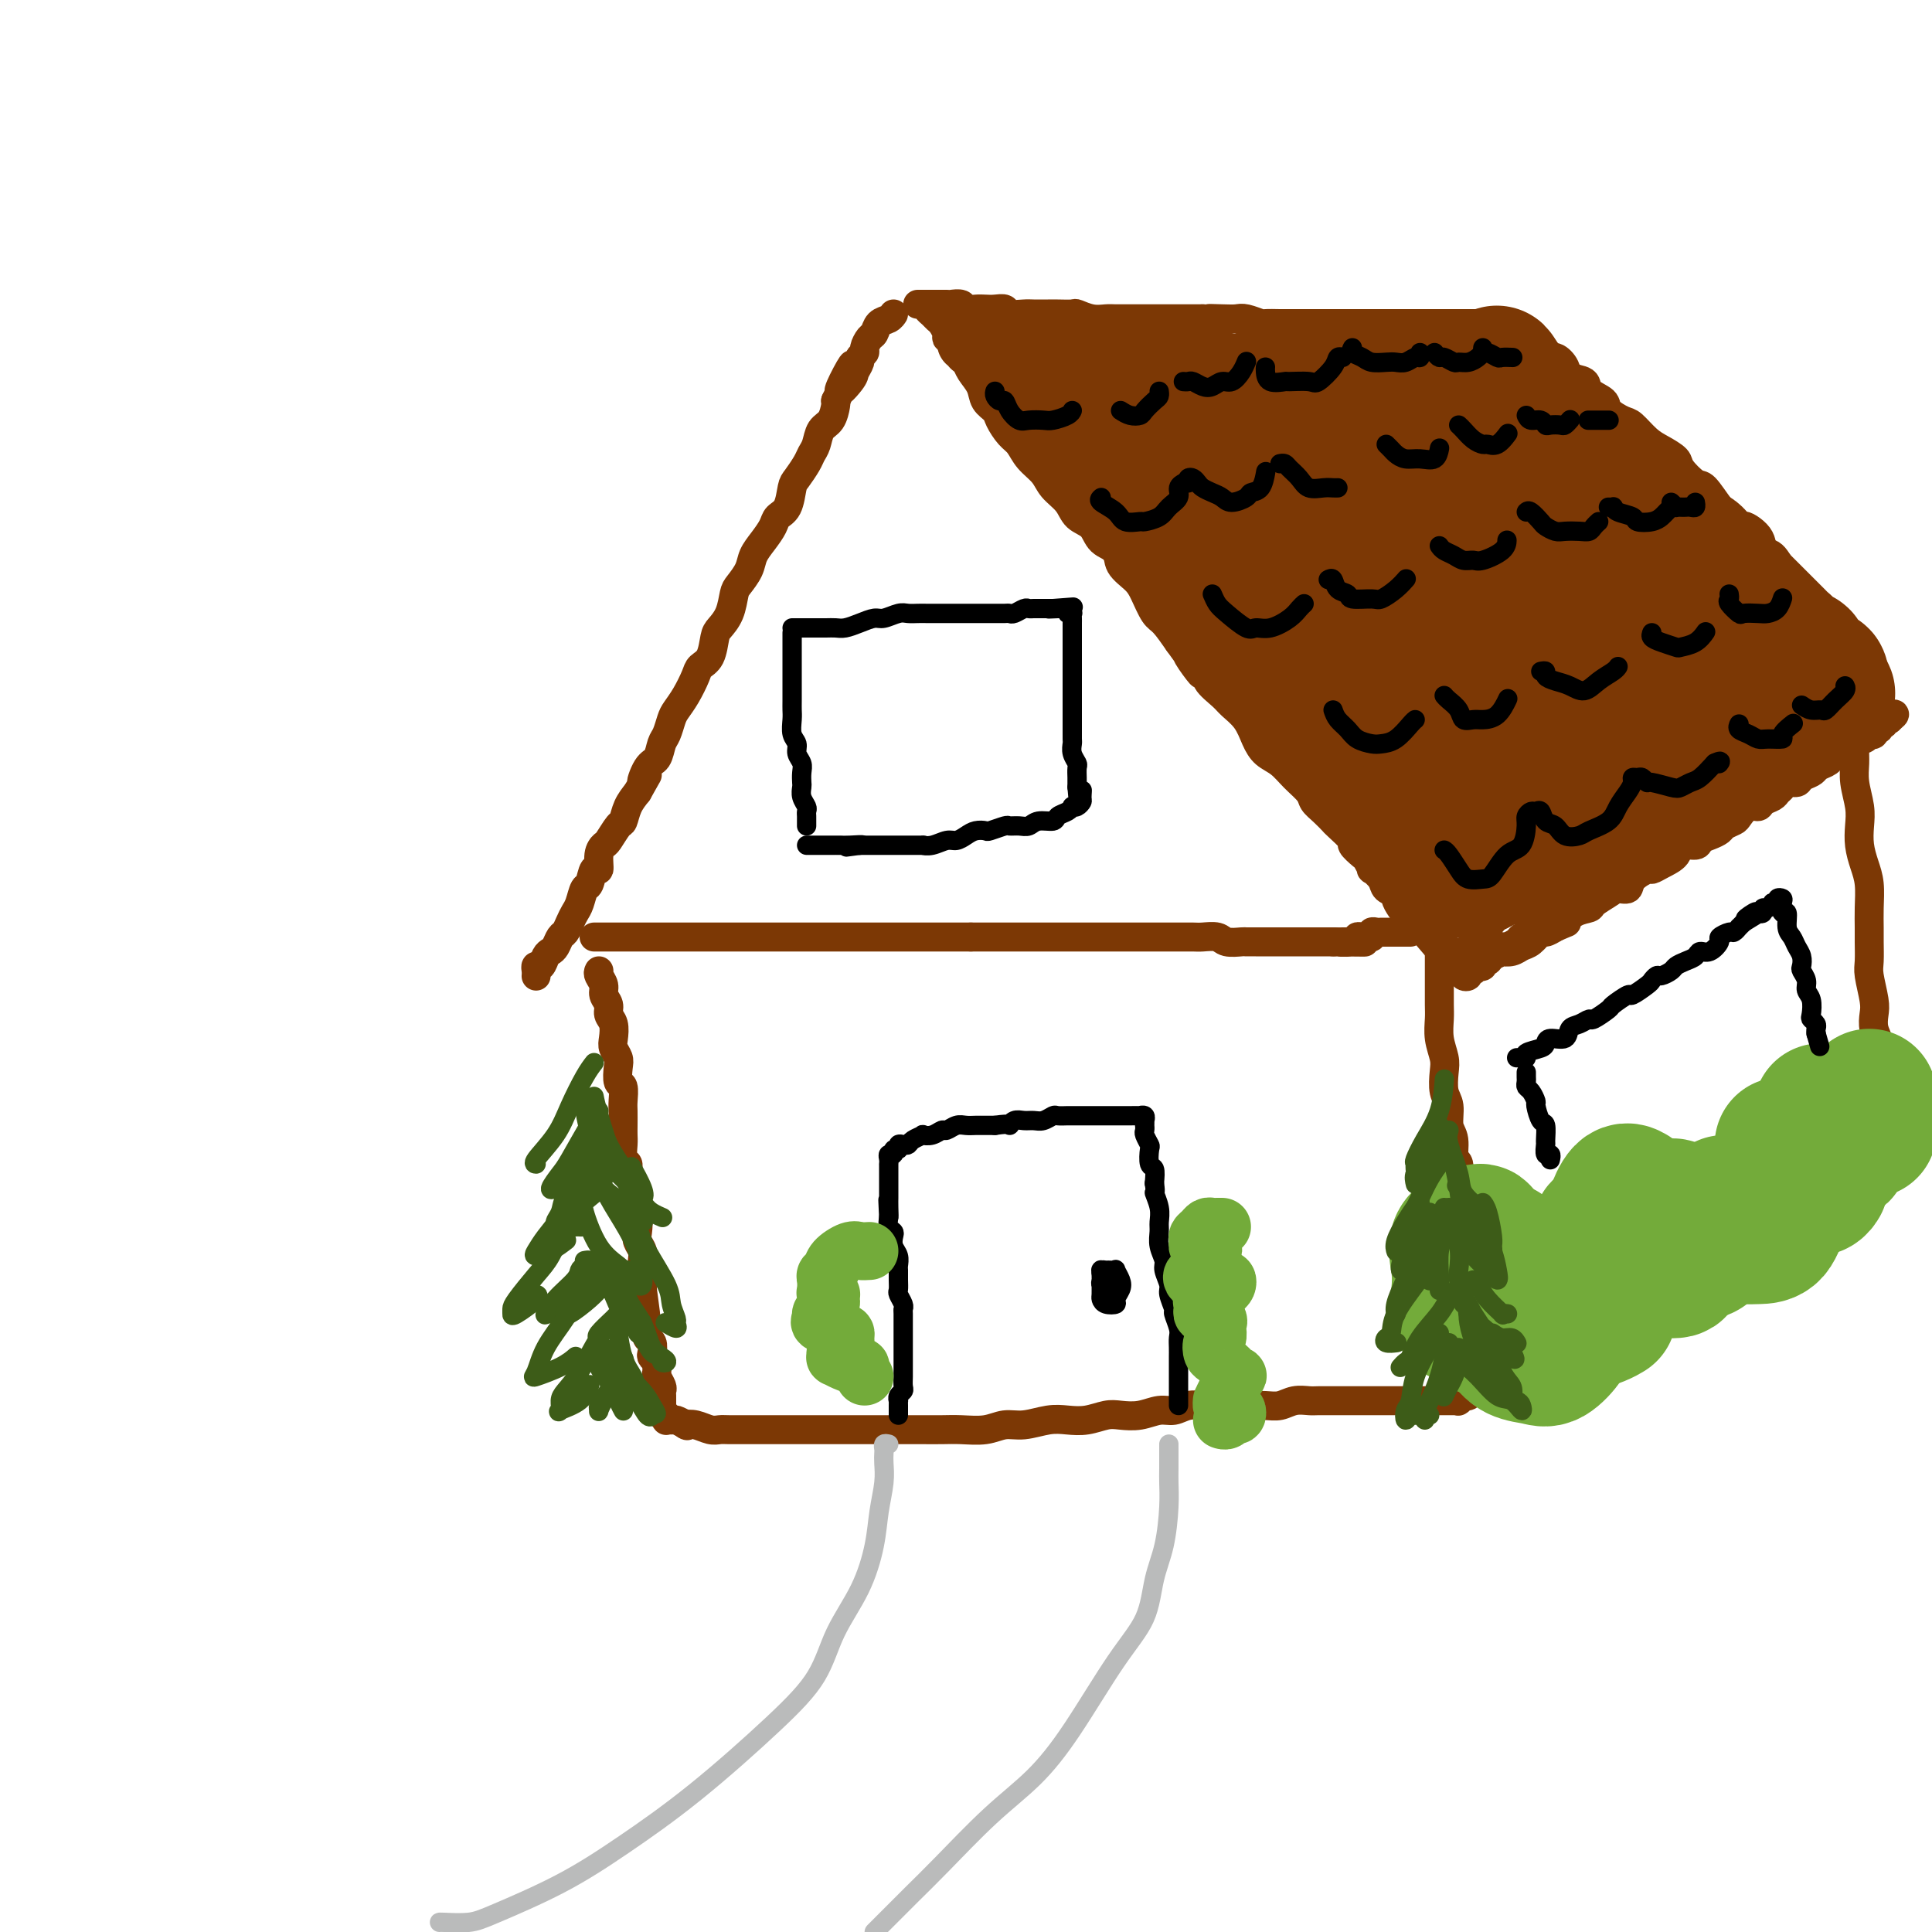 <svg viewBox='0 0 400 400' version='1.1' xmlns='http://www.w3.org/2000/svg' xmlns:xlink='http://www.w3.org/1999/xlink'><g fill='none' stroke='rgb(124,56,5)' stroke-width='6' stroke-linecap='round' stroke-linejoin='round'><path d='M111,202c-0.006,0.079 -0.013,0.158 0,0c0.013,-0.158 0.045,-0.553 0,-1c-0.045,-0.447 -0.167,-0.945 0,-1c0.167,-0.055 0.622,0.332 1,0c0.378,-0.332 0.679,-1.384 1,-2c0.321,-0.616 0.663,-0.798 1,-1c0.337,-0.202 0.668,-0.425 1,-1c0.332,-0.575 0.666,-1.504 1,-2c0.334,-0.496 0.667,-0.561 1,-1c0.333,-0.439 0.667,-1.253 1,-2c0.333,-0.747 0.666,-1.428 1,-2c0.334,-0.572 0.668,-1.037 1,-2c0.332,-0.963 0.663,-2.425 1,-3c0.337,-0.575 0.682,-0.263 1,-1c0.318,-0.737 0.609,-2.524 1,-3c0.391,-0.476 0.882,0.359 1,0c0.118,-0.359 -0.137,-1.912 0,-3c0.137,-1.088 0.666,-1.712 1,-2c0.334,-0.288 0.474,-0.240 1,-1c0.526,-0.760 1.440,-2.327 2,-3c0.560,-0.673 0.766,-0.450 1,-1c0.234,-0.550 0.495,-1.871 1,-3c0.505,-1.129 1.252,-2.064 2,-3'/><path d='M132,164c3.444,-6.171 1.553,-2.597 1,-2c-0.553,0.597 0.233,-1.783 1,-3c0.767,-1.217 1.514,-1.270 2,-2c0.486,-0.730 0.710,-2.137 1,-3c0.290,-0.863 0.645,-1.183 1,-2c0.355,-0.817 0.710,-2.131 1,-3c0.290,-0.869 0.515,-1.295 1,-2c0.485,-0.705 1.229,-1.691 2,-3c0.771,-1.309 1.567,-2.941 2,-4c0.433,-1.059 0.501,-1.545 1,-2c0.499,-0.455 1.429,-0.878 2,-2c0.571,-1.122 0.782,-2.943 1,-4c0.218,-1.057 0.444,-1.350 1,-2c0.556,-0.650 1.444,-1.658 2,-3c0.556,-1.342 0.782,-3.020 1,-4c0.218,-0.980 0.430,-1.263 1,-2c0.570,-0.737 1.500,-1.927 2,-3c0.500,-1.073 0.572,-2.029 1,-3c0.428,-0.971 1.214,-1.959 2,-3c0.786,-1.041 1.571,-2.137 2,-3c0.429,-0.863 0.500,-1.495 1,-2c0.500,-0.505 1.429,-0.884 2,-2c0.571,-1.116 0.783,-2.969 1,-4c0.217,-1.031 0.438,-1.239 1,-2c0.562,-0.761 1.463,-2.075 2,-3c0.537,-0.925 0.708,-1.459 1,-2c0.292,-0.541 0.705,-1.087 1,-2c0.295,-0.913 0.471,-2.193 1,-3c0.529,-0.807 1.412,-1.140 2,-2c0.588,-0.860 0.882,-2.246 1,-3c0.118,-0.754 0.059,-0.877 0,-1'/><path d='M173,83c6.459,-13.174 2.108,-5.610 1,-3c-1.108,2.610 1.028,0.265 2,-1c0.972,-1.265 0.782,-1.451 1,-2c0.218,-0.549 0.846,-1.461 1,-2c0.154,-0.539 -0.166,-0.707 0,-1c0.166,-0.293 0.817,-0.712 1,-1c0.183,-0.288 -0.102,-0.444 0,-1c0.102,-0.556 0.591,-1.512 1,-2c0.409,-0.488 0.737,-0.509 1,-1c0.263,-0.491 0.462,-1.451 1,-2c0.538,-0.549 1.414,-0.686 2,-1c0.586,-0.314 0.882,-0.804 1,-1c0.118,-0.196 0.059,-0.098 0,0'/><path d='M192,63c-0.089,0.335 -0.178,0.671 0,1c0.178,0.329 0.621,0.652 1,1c0.379,0.348 0.692,0.721 1,1c0.308,0.279 0.611,0.464 1,1c0.389,0.536 0.864,1.424 1,2c0.136,0.576 -0.067,0.839 0,1c0.067,0.161 0.403,0.220 1,1c0.597,0.780 1.454,2.282 2,3c0.546,0.718 0.780,0.654 1,1c0.220,0.346 0.425,1.103 1,2c0.575,0.897 1.519,1.935 2,3c0.481,1.065 0.499,2.157 1,3c0.501,0.843 1.484,1.436 2,2c0.516,0.564 0.565,1.099 1,2c0.435,0.901 1.256,2.170 2,3c0.744,0.830 1.411,1.222 2,2c0.589,0.778 1.101,1.942 2,3c0.899,1.058 2.184,2.012 3,3c0.816,0.988 1.162,2.012 2,3c0.838,0.988 2.169,1.940 3,3c0.831,1.060 1.162,2.226 2,3c0.838,0.774 2.182,1.155 3,2c0.818,0.845 1.111,2.153 2,3c0.889,0.847 2.374,1.232 3,2c0.626,0.768 0.394,1.919 1,3c0.606,1.081 2.052,2.091 3,3c0.948,0.909 1.398,1.718 2,3c0.602,1.282 1.354,3.037 2,4c0.646,0.963 1.184,1.132 2,2c0.816,0.868 1.908,2.434 3,4'/><path d='M244,133c8.320,11.425 3.120,4.986 2,3c-1.120,-1.986 1.839,0.481 3,2c1.161,1.519 0.524,2.090 1,3c0.476,0.910 2.066,2.159 3,3c0.934,0.841 1.212,1.274 2,2c0.788,0.726 2.086,1.744 3,3c0.914,1.256 1.443,2.749 2,4c0.557,1.251 1.143,2.261 2,3c0.857,0.739 1.987,1.209 3,2c1.013,0.791 1.911,1.904 3,3c1.089,1.096 2.369,2.175 3,3c0.631,0.825 0.612,1.395 1,2c0.388,0.605 1.184,1.246 2,2c0.816,0.754 1.651,1.621 2,2c0.349,0.379 0.212,0.271 1,1c0.788,0.729 2.503,2.294 3,3c0.497,0.706 -0.222,0.552 0,1c0.222,0.448 1.387,1.499 2,2c0.613,0.501 0.674,0.453 1,1c0.326,0.547 0.918,1.691 1,2c0.082,0.309 -0.347,-0.216 0,0c0.347,0.216 1.469,1.175 2,2c0.531,0.825 0.471,1.517 1,2c0.529,0.483 1.647,0.755 2,1c0.353,0.245 -0.059,0.461 0,1c0.059,0.539 0.589,1.401 1,2c0.411,0.599 0.701,0.934 1,1c0.299,0.066 0.606,-0.137 1,0c0.394,0.137 0.875,0.614 1,1c0.125,0.386 -0.107,0.682 0,1c0.107,0.318 0.554,0.659 1,1'/><path d='M294,192c7.964,9.357 2.875,3.250 1,1c-1.875,-2.250 -0.536,-0.643 0,0c0.536,0.643 0.268,0.321 0,0'/><path d='M190,63c0.446,0.000 0.892,0.000 1,0c0.108,-0.000 -0.122,-0.000 0,0c0.122,0.000 0.595,0.000 1,0c0.405,-0.000 0.742,-0.001 1,0c0.258,0.001 0.435,0.004 1,0c0.565,-0.004 1.516,-0.015 2,0c0.484,0.015 0.500,0.057 1,0c0.500,-0.057 1.485,-0.211 2,0c0.515,0.211 0.562,0.788 1,1c0.438,0.212 1.267,0.061 2,0c0.733,-0.061 1.369,-0.030 2,0c0.631,0.030 1.256,0.061 2,0c0.744,-0.061 1.607,-0.212 2,0c0.393,0.212 0.316,0.789 1,1c0.684,0.211 2.127,0.057 3,0c0.873,-0.057 1.174,-0.016 2,0c0.826,0.016 2.177,0.008 3,0c0.823,-0.008 1.116,-0.016 2,0c0.884,0.016 2.357,0.057 3,0c0.643,-0.057 0.455,-0.211 1,0c0.545,0.211 1.822,0.789 3,1c1.178,0.211 2.258,0.057 3,0c0.742,-0.057 1.147,-0.015 2,0c0.853,0.015 2.154,0.004 3,0c0.846,-0.004 1.237,-0.001 2,0c0.763,0.001 1.898,0.000 3,0c1.102,-0.000 2.172,-0.000 3,0c0.828,0.000 1.415,0.000 2,0c0.585,-0.000 1.167,-0.000 2,0c0.833,0.000 1.916,0.000 3,0'/><path d='M249,66c9.502,0.465 3.758,0.128 2,0c-1.758,-0.128 0.469,-0.048 2,0c1.531,0.048 2.368,0.066 3,0c0.632,-0.066 1.061,-0.214 2,0c0.939,0.214 2.387,0.789 3,1c0.613,0.211 0.392,0.056 1,0c0.608,-0.056 2.045,-0.015 3,0c0.955,0.015 1.429,0.004 2,0c0.571,-0.004 1.240,-0.001 2,0c0.760,0.001 1.611,0.000 2,0c0.389,-0.000 0.317,-0.000 1,0c0.683,0.000 2.122,0.000 3,0c0.878,-0.000 1.194,-0.000 2,0c0.806,0.000 2.103,0.000 3,0c0.897,-0.000 1.395,-0.000 2,0c0.605,0.000 1.317,0.000 2,0c0.683,-0.000 1.338,-0.000 2,0c0.662,0.000 1.332,0.000 2,0c0.668,-0.000 1.334,-0.000 2,0c0.666,0.000 1.333,0.000 2,0c0.667,-0.000 1.336,-0.000 2,0c0.664,0.000 1.325,0.000 2,0c0.675,-0.000 1.365,-0.000 2,0c0.635,0.000 1.216,0.000 2,0c0.784,-0.000 1.773,-0.000 2,0c0.227,0.000 -0.307,0.000 0,0c0.307,-0.000 1.453,-0.000 2,0c0.547,0.000 0.493,0.000 1,0c0.507,-0.000 1.573,-0.000 2,0c0.427,0.000 0.213,0.000 0,0'/><path d='M307,67c9.150,0.150 3.026,0.026 1,0c-2.026,-0.026 0.048,0.045 1,0c0.952,-0.045 0.784,-0.205 1,0c0.216,0.205 0.817,0.777 1,1c0.183,0.223 -0.053,0.097 0,0c0.053,-0.097 0.396,-0.166 1,0c0.604,0.166 1.471,0.568 2,1c0.529,0.432 0.722,0.894 1,1c0.278,0.106 0.640,-0.145 1,0c0.360,0.145 0.717,0.686 1,1c0.283,0.314 0.493,0.403 1,1c0.507,0.597 1.310,1.703 2,2c0.690,0.297 1.268,-0.216 2,0c0.732,0.216 1.619,1.160 2,2c0.381,0.840 0.257,1.576 1,2c0.743,0.424 2.353,0.538 3,1c0.647,0.462 0.332,1.274 1,2c0.668,0.726 2.317,1.367 3,2c0.683,0.633 0.398,1.258 1,2c0.602,0.742 2.092,1.603 3,2c0.908,0.397 1.236,0.332 2,1c0.764,0.668 1.966,2.071 3,3c1.034,0.929 1.900,1.384 3,2c1.100,0.616 2.434,1.394 3,2c0.566,0.606 0.364,1.041 1,2c0.636,0.959 2.109,2.443 3,3c0.891,0.557 1.202,0.189 2,1c0.798,0.811 2.085,2.803 3,4c0.915,1.197 1.457,1.598 2,2'/><path d='M358,107c5.148,4.711 3.019,2.489 3,2c-0.019,-0.489 2.074,0.756 3,2c0.926,1.244 0.686,2.488 1,3c0.314,0.512 1.184,0.292 2,1c0.816,0.708 1.580,2.344 2,3c0.420,0.656 0.498,0.332 1,1c0.502,0.668 1.430,2.329 2,3c0.570,0.671 0.783,0.351 1,1c0.217,0.649 0.440,2.268 1,3c0.560,0.732 1.459,0.577 2,1c0.541,0.423 0.723,1.423 1,2c0.277,0.577 0.647,0.732 1,1c0.353,0.268 0.687,0.649 1,1c0.313,0.351 0.605,0.673 1,1c0.395,0.327 0.894,0.661 1,1c0.106,0.339 -0.182,0.684 0,1c0.182,0.316 0.833,0.603 1,1c0.167,0.397 -0.151,0.905 0,1c0.151,0.095 0.773,-0.222 1,0c0.227,0.222 0.061,0.983 0,1c-0.061,0.017 -0.017,-0.709 0,-1c0.017,-0.291 0.009,-0.145 0,0'/><path d='M296,189c0.298,-0.002 0.596,-0.003 1,0c0.404,0.003 0.915,0.012 1,0c0.085,-0.012 -0.254,-0.043 0,0c0.254,0.043 1.102,0.161 2,0c0.898,-0.161 1.845,-0.602 2,-1c0.155,-0.398 -0.483,-0.754 0,-1c0.483,-0.246 2.087,-0.380 3,-1c0.913,-0.620 1.137,-1.724 2,-2c0.863,-0.276 2.367,0.277 3,0c0.633,-0.277 0.395,-1.383 1,-2c0.605,-0.617 2.053,-0.746 3,-1c0.947,-0.254 1.393,-0.632 2,-1c0.607,-0.368 1.374,-0.725 2,-1c0.626,-0.275 1.112,-0.468 2,-1c0.888,-0.532 2.180,-1.403 3,-2c0.820,-0.597 1.168,-0.918 2,-1c0.832,-0.082 2.148,0.077 3,0c0.852,-0.077 1.239,-0.388 2,-1c0.761,-0.612 1.897,-1.525 3,-2c1.103,-0.475 2.172,-0.511 3,-1c0.828,-0.489 1.414,-1.430 2,-2c0.586,-0.570 1.172,-0.769 2,-1c0.828,-0.231 1.898,-0.495 3,-1c1.102,-0.505 2.237,-1.251 3,-2c0.763,-0.749 1.153,-1.500 2,-2c0.847,-0.500 2.151,-0.750 3,-1c0.849,-0.250 1.243,-0.500 2,-1c0.757,-0.500 1.879,-1.250 3,-2'/><path d='M356,159c9.397,-4.816 2.889,-1.855 1,-1c-1.889,0.855 0.840,-0.396 2,-1c1.160,-0.604 0.749,-0.561 1,-1c0.251,-0.439 1.163,-1.360 2,-2c0.837,-0.640 1.600,-0.999 2,-1c0.400,-0.001 0.436,0.354 1,0c0.564,-0.354 1.657,-1.418 2,-2c0.343,-0.582 -0.064,-0.681 0,-1c0.064,-0.319 0.598,-0.859 1,-1c0.402,-0.141 0.671,0.116 1,0c0.329,-0.116 0.718,-0.606 1,-1c0.282,-0.394 0.457,-0.693 1,-1c0.543,-0.307 1.455,-0.621 2,-1c0.545,-0.379 0.723,-0.824 1,-1c0.277,-0.176 0.653,-0.085 1,0c0.347,0.085 0.666,0.162 1,0c0.334,-0.162 0.682,-0.564 1,-1c0.318,-0.436 0.607,-0.905 1,-1c0.393,-0.095 0.890,0.185 1,0c0.110,-0.185 -0.166,-0.833 0,-1c0.166,-0.167 0.776,0.147 1,0c0.224,-0.147 0.064,-0.756 0,-1c-0.064,-0.244 -0.032,-0.122 0,0'/><path d='M298,192c0.000,0.440 0.000,0.879 0,1c-0.000,0.121 -0.000,-0.078 0,0c0.000,0.078 0.000,0.431 0,1c-0.000,0.569 -0.000,1.353 0,2c0.000,0.647 0.000,1.159 0,2c-0.000,0.841 -0.001,2.013 0,3c0.001,0.987 0.004,1.790 0,3c-0.004,1.210 -0.015,2.826 0,4c0.015,1.174 0.055,1.907 0,3c-0.055,1.093 -0.207,2.546 0,4c0.207,1.454 0.772,2.911 1,4c0.228,1.089 0.118,1.812 0,3c-0.118,1.188 -0.243,2.841 0,4c0.243,1.159 0.853,1.823 1,3c0.147,1.177 -0.171,2.868 0,4c0.171,1.132 0.830,1.706 1,3c0.170,1.294 -0.151,3.308 0,4c0.151,0.692 0.772,0.060 1,1c0.228,0.940 0.064,3.450 0,5c-0.064,1.550 -0.027,2.140 0,3c0.027,0.860 0.045,1.992 0,3c-0.045,1.008 -0.153,1.893 0,3c0.153,1.107 0.565,2.437 1,3c0.435,0.563 0.891,0.358 1,1c0.109,0.642 -0.128,2.130 0,3c0.128,0.870 0.623,1.122 1,2c0.377,0.878 0.637,2.382 1,3c0.363,0.618 0.829,0.351 1,1c0.171,0.649 0.046,2.213 0,3c-0.046,0.787 -0.013,0.796 0,1c0.013,0.204 0.007,0.602 0,1'/><path d='M307,273c1.016,3.113 1.057,1.895 1,2c-0.057,0.105 -0.212,1.535 0,2c0.212,0.465 0.792,-0.033 1,0c0.208,0.033 0.046,0.597 0,1c-0.046,0.403 0.026,0.643 0,1c-0.026,0.357 -0.149,0.829 0,1c0.149,0.171 0.568,0.042 1,0c0.432,-0.042 0.875,0.004 1,0c0.125,-0.004 -0.069,-0.056 0,0c0.069,0.056 0.402,0.221 1,0c0.598,-0.221 1.460,-0.829 2,-1c0.540,-0.171 0.758,0.095 1,0c0.242,-0.095 0.507,-0.550 1,-1c0.493,-0.450 1.215,-0.894 2,-1c0.785,-0.106 1.633,0.126 2,0c0.367,-0.126 0.253,-0.611 1,-1c0.747,-0.389 2.354,-0.682 3,-1c0.646,-0.318 0.332,-0.662 1,-1c0.668,-0.338 2.319,-0.672 3,-1c0.681,-0.328 0.394,-0.651 1,-1c0.606,-0.349 2.106,-0.722 3,-1c0.894,-0.278 1.183,-0.459 2,-1c0.817,-0.541 2.163,-1.440 3,-2c0.837,-0.560 1.166,-0.780 2,-1c0.834,-0.220 2.172,-0.440 3,-1c0.828,-0.560 1.146,-1.458 2,-2c0.854,-0.542 2.244,-0.726 3,-1c0.756,-0.274 0.878,-0.637 1,-1'/><path d='M348,262c6.212,-2.887 3.742,-1.106 3,-1c-0.742,0.106 0.243,-1.463 1,-2c0.757,-0.537 1.287,-0.042 2,0c0.713,0.042 1.609,-0.369 2,-1c0.391,-0.631 0.279,-1.482 1,-2c0.721,-0.518 2.277,-0.703 3,-1c0.723,-0.297 0.613,-0.706 1,-1c0.387,-0.294 1.272,-0.473 2,-1c0.728,-0.527 1.298,-1.403 2,-2c0.702,-0.597 1.535,-0.915 2,-1c0.465,-0.085 0.562,0.064 1,0c0.438,-0.064 1.217,-0.342 2,-1c0.783,-0.658 1.572,-1.695 2,-2c0.428,-0.305 0.497,0.122 1,0c0.503,-0.122 1.441,-0.792 2,-1c0.559,-0.208 0.738,0.046 1,0c0.262,-0.046 0.606,-0.391 1,-1c0.394,-0.609 0.838,-1.483 1,-2c0.162,-0.517 0.044,-0.678 0,-1c-0.044,-0.322 -0.012,-0.806 0,-1c0.012,-0.194 0.006,-0.097 0,0'/><path d='M382,133c0.000,0.348 0.000,0.695 0,1c-0.000,0.305 -0.001,0.566 0,1c0.001,0.434 0.004,1.040 0,1c-0.004,-0.040 -0.016,-0.724 0,0c0.016,0.724 0.061,2.858 0,4c-0.061,1.142 -0.227,1.292 0,2c0.227,0.708 0.846,1.974 1,3c0.154,1.026 -0.156,1.813 0,3c0.156,1.187 0.778,2.775 1,4c0.222,1.225 0.046,2.088 0,3c-0.046,0.912 0.040,1.874 0,3c-0.040,1.126 -0.204,2.415 0,4c0.204,1.585 0.776,3.465 1,5c0.224,1.535 0.098,2.724 0,4c-0.098,1.276 -0.170,2.638 0,4c0.170,1.362 0.581,2.723 1,4c0.419,1.277 0.844,2.471 1,4c0.156,1.529 0.041,3.394 0,5c-0.041,1.606 -0.007,2.955 0,4c0.007,1.045 -0.012,1.788 0,3c0.012,1.212 0.055,2.894 0,4c-0.055,1.106 -0.207,1.636 0,3c0.207,1.364 0.772,3.562 1,5c0.228,1.438 0.118,2.117 0,3c-0.118,0.883 -0.242,1.969 0,3c0.242,1.031 0.852,2.008 1,3c0.148,0.992 -0.167,1.998 0,3c0.167,1.002 0.814,2.001 1,3c0.186,0.999 -0.090,2.000 0,3c0.090,1.000 0.545,2.000 1,3'/><path d='M391,228c1.392,15.057 0.373,5.200 0,2c-0.373,-3.200 -0.100,0.257 0,2c0.100,1.743 0.027,1.772 0,2c-0.027,0.228 -0.007,0.654 0,1c0.007,0.346 0.003,0.614 0,1c-0.003,0.386 -0.003,0.892 0,1c0.003,0.108 0.011,-0.182 0,0c-0.011,0.182 -0.041,0.838 0,1c0.041,0.162 0.152,-0.168 0,0c-0.152,0.168 -0.566,0.833 -1,1c-0.434,0.167 -0.886,-0.165 -1,0c-0.114,0.165 0.111,0.828 0,1c-0.111,0.172 -0.557,-0.147 -1,0c-0.443,0.147 -0.882,0.760 -1,1c-0.118,0.240 0.086,0.106 0,0c-0.086,-0.106 -0.461,-0.183 -1,0c-0.539,0.183 -1.242,0.626 -2,1c-0.758,0.374 -1.573,0.677 -2,1c-0.427,0.323 -0.468,0.664 -1,1c-0.532,0.336 -1.556,0.667 -2,1c-0.444,0.333 -0.307,0.667 -1,1c-0.693,0.333 -2.216,0.664 -3,1c-0.784,0.336 -0.829,0.678 -1,1c-0.171,0.322 -0.469,0.625 -1,1c-0.531,0.375 -1.295,0.821 -2,1c-0.705,0.179 -1.353,0.089 -2,0'/><path d='M369,250c-3.528,1.743 -1.349,0.100 -1,0c0.349,-0.100 -1.133,1.344 -2,2c-0.867,0.656 -1.118,0.523 -2,1c-0.882,0.477 -2.395,1.565 -3,2c-0.605,0.435 -0.303,0.218 0,0'/><path d='M293,188c0.057,0.476 0.113,0.952 0,1c-0.113,0.048 -0.396,-0.330 0,0c0.396,0.330 1.472,1.370 2,2c0.528,0.630 0.509,0.850 1,1c0.491,0.150 1.491,0.229 2,1c0.509,0.771 0.528,2.235 1,3c0.472,0.765 1.399,0.831 2,1c0.601,0.169 0.878,0.441 1,1c0.122,0.559 0.089,1.405 0,2c-0.089,0.595 -0.235,0.940 0,1c0.235,0.060 0.852,-0.165 1,0c0.148,0.165 -0.171,0.720 0,1c0.171,0.280 0.833,0.285 1,0c0.167,-0.285 -0.162,-0.860 0,-1c0.162,-0.140 0.813,0.155 1,0c0.187,-0.155 -0.090,-0.759 0,-1c0.090,-0.241 0.548,-0.120 1,0c0.452,0.120 0.900,0.239 1,0c0.100,-0.239 -0.146,-0.835 0,-1c0.146,-0.165 0.686,0.100 1,0c0.314,-0.100 0.402,-0.566 1,-1c0.598,-0.434 1.707,-0.836 2,-1c0.293,-0.164 -0.230,-0.090 0,0c0.230,0.090 1.213,0.197 2,0c0.787,-0.197 1.379,-0.696 2,-1c0.621,-0.304 1.269,-0.411 2,-1c0.731,-0.589 1.543,-1.658 2,-2c0.457,-0.342 0.559,0.045 1,0c0.441,-0.045 1.220,-0.523 2,-1'/><path d='M322,192c3.473,-1.511 2.156,-0.790 2,-1c-0.156,-0.210 0.850,-1.353 2,-2c1.150,-0.647 2.445,-0.799 3,-1c0.555,-0.201 0.370,-0.452 1,-1c0.630,-0.548 2.074,-1.394 3,-2c0.926,-0.606 1.333,-0.971 2,-1c0.667,-0.029 1.595,0.277 2,0c0.405,-0.277 0.288,-1.137 1,-2c0.712,-0.863 2.255,-1.727 3,-2c0.745,-0.273 0.694,0.047 1,0c0.306,-0.047 0.970,-0.460 2,-1c1.030,-0.540 2.425,-1.205 3,-2c0.575,-0.795 0.329,-1.719 1,-2c0.671,-0.281 2.259,0.079 3,0c0.741,-0.079 0.636,-0.599 1,-1c0.364,-0.401 1.196,-0.684 2,-1c0.804,-0.316 1.580,-0.667 2,-1c0.420,-0.333 0.484,-0.649 1,-1c0.516,-0.351 1.485,-0.738 2,-1c0.515,-0.262 0.575,-0.399 1,-1c0.425,-0.601 1.213,-1.667 2,-2c0.787,-0.333 1.573,0.066 2,0c0.427,-0.066 0.494,-0.596 1,-1c0.506,-0.404 1.449,-0.682 2,-1c0.551,-0.318 0.710,-0.677 1,-1c0.290,-0.323 0.711,-0.611 1,-1c0.289,-0.389 0.445,-0.878 1,-1c0.555,-0.122 1.510,0.122 2,0c0.490,-0.122 0.517,-0.610 1,-1c0.483,-0.390 1.424,-0.683 2,-1c0.576,-0.317 0.788,-0.659 1,-1'/><path d='M376,159c8.532,-5.343 2.863,-2.202 1,-1c-1.863,1.202 0.079,0.463 1,0c0.921,-0.463 0.820,-0.650 1,-1c0.180,-0.350 0.640,-0.863 1,-1c0.360,-0.137 0.621,0.103 1,0c0.379,-0.103 0.876,-0.549 1,-1c0.124,-0.451 -0.125,-0.906 0,-1c0.125,-0.094 0.625,0.172 1,0c0.375,-0.172 0.626,-0.782 1,-1c0.374,-0.218 0.870,-0.045 1,0c0.130,0.045 -0.105,-0.039 0,0c0.105,0.039 0.549,0.203 1,0c0.451,-0.203 0.910,-0.771 1,-1c0.090,-0.229 -0.187,-0.118 0,0c0.187,0.118 0.839,0.243 1,0c0.161,-0.243 -0.168,-0.853 0,-1c0.168,-0.147 0.833,0.171 1,0c0.167,-0.171 -0.165,-0.830 0,-1c0.165,-0.170 0.828,0.150 1,0c0.172,-0.150 -0.146,-0.771 0,-1c0.146,-0.229 0.756,-0.065 1,0c0.244,0.065 0.122,0.033 0,0'/><path d='M391,149c2.370,-1.730 0.794,-1.056 0,-1c-0.794,0.056 -0.805,-0.507 -1,-1c-0.195,-0.493 -0.574,-0.917 -1,-1c-0.426,-0.083 -0.898,0.175 -1,0c-0.102,-0.175 0.165,-0.782 0,-1c-0.165,-0.218 -0.761,-0.048 -1,0c-0.239,0.048 -0.119,-0.025 0,0c0.119,0.025 0.239,0.148 0,0c-0.239,-0.148 -0.837,-0.565 -1,-1c-0.163,-0.435 0.110,-0.886 0,-1c-0.110,-0.114 -0.603,0.109 -1,0c-0.397,-0.109 -0.697,-0.551 -1,-1c-0.303,-0.449 -0.607,-0.904 -1,-1c-0.393,-0.096 -0.875,0.166 -1,0c-0.125,-0.166 0.107,-0.762 0,-1c-0.107,-0.238 -0.554,-0.119 -1,0'/><path d='M381,140c-1.483,-1.157 -0.191,0.451 0,1c0.191,0.549 -0.719,0.040 -1,0c-0.281,-0.040 0.066,0.388 0,1c-0.066,0.612 -0.546,1.408 -1,2c-0.454,0.592 -0.883,0.979 -1,1c-0.117,0.021 0.078,-0.323 0,0c-0.078,0.323 -0.429,1.312 -1,2c-0.571,0.688 -1.361,1.076 -2,2c-0.639,0.924 -1.128,2.386 -2,3c-0.872,0.614 -2.127,0.381 -3,1c-0.873,0.619 -1.363,2.091 -2,3c-0.637,0.909 -1.420,1.254 -2,2c-0.580,0.746 -0.958,1.894 -2,3c-1.042,1.106 -2.747,2.169 -4,3c-1.253,0.831 -2.055,1.431 -3,2c-0.945,0.569 -2.033,1.107 -3,2c-0.967,0.893 -1.814,2.140 -3,3c-1.186,0.860 -2.712,1.334 -4,2c-1.288,0.666 -2.337,1.525 -3,2c-0.663,0.475 -0.939,0.565 -2,1c-1.061,0.435 -2.908,1.215 -4,2c-1.092,0.785 -1.430,1.575 -2,2c-0.570,0.425 -1.374,0.485 -2,1c-0.626,0.515 -1.076,1.486 -2,2c-0.924,0.514 -2.323,0.571 -3,1c-0.677,0.429 -0.632,1.228 -1,2c-0.368,0.772 -1.148,1.516 -2,2c-0.852,0.484 -1.775,0.707 -2,1c-0.225,0.293 0.247,0.656 0,1c-0.247,0.344 -1.213,0.670 -2,1c-0.787,0.330 -1.393,0.665 -2,1'/><path d='M320,192c-7.001,5.039 -2.505,2.138 -1,1c1.505,-1.138 0.018,-0.511 -1,0c-1.018,0.511 -1.568,0.908 -2,1c-0.432,0.092 -0.746,-0.119 -1,0c-0.254,0.119 -0.448,0.568 -1,1c-0.552,0.432 -1.461,0.848 -2,1c-0.539,0.152 -0.707,0.041 -1,0c-0.293,-0.041 -0.709,-0.010 -1,0c-0.291,0.010 -0.456,-0.000 -1,0c-0.544,0.000 -1.467,0.011 -2,0c-0.533,-0.011 -0.676,-0.045 -1,0c-0.324,0.045 -0.830,0.170 -1,0c-0.170,-0.170 -0.006,-0.635 0,-1c0.006,-0.365 -0.148,-0.630 0,-1c0.148,-0.370 0.598,-0.843 1,-1c0.402,-0.157 0.756,0.004 1,0c0.244,-0.004 0.377,-0.174 1,-1c0.623,-0.826 1.734,-2.309 3,-3c1.266,-0.691 2.685,-0.591 4,-1c1.315,-0.409 2.525,-1.328 4,-2c1.475,-0.672 3.216,-1.097 5,-2c1.784,-0.903 3.613,-2.284 5,-3c1.387,-0.716 2.333,-0.766 3,-1c0.667,-0.234 1.055,-0.650 2,-1c0.945,-0.350 2.447,-0.633 3,-1c0.553,-0.367 0.158,-0.819 0,-1c-0.158,-0.181 -0.079,-0.090 0,0'/></g>
<g fill='none' stroke='rgb(124,56,5)' stroke-width='28' stroke-linecap='round' stroke-linejoin='round'><path d='M215,77c-0.130,0.453 -0.261,0.907 0,1c0.261,0.093 0.913,-0.174 1,0c0.087,0.174 -0.390,0.790 0,1c0.390,0.210 1.647,0.013 2,0c0.353,-0.013 -0.197,0.159 0,1c0.197,0.841 1.140,2.350 2,3c0.860,0.650 1.638,0.442 2,1c0.362,0.558 0.308,1.881 1,3c0.692,1.119 2.129,2.032 3,3c0.871,0.968 1.177,1.990 2,3c0.823,1.010 2.163,2.007 3,3c0.837,0.993 1.171,1.981 2,3c0.829,1.019 2.151,2.070 3,3c0.849,0.930 1.223,1.737 2,3c0.777,1.263 1.957,2.980 3,4c1.043,1.020 1.948,1.344 3,2c1.052,0.656 2.250,1.645 3,3c0.750,1.355 1.053,3.077 2,4c0.947,0.923 2.537,1.047 4,2c1.463,0.953 2.799,2.734 4,4c1.201,1.266 2.266,2.015 3,3c0.734,0.985 1.135,2.205 2,3c0.865,0.795 2.194,1.166 3,2c0.806,0.834 1.089,2.130 2,3c0.911,0.870 2.450,1.315 3,2c0.550,0.685 0.112,1.611 1,3c0.888,1.389 3.102,3.240 4,4c0.898,0.760 0.481,0.427 1,1c0.519,0.573 1.974,2.050 3,3c1.026,0.950 1.622,1.371 2,2c0.378,0.629 0.536,1.465 1,2c0.464,0.535 1.232,0.767 2,1'/><path d='M284,153c10.869,12.329 3.541,5.152 1,3c-2.541,-2.152 -0.296,0.723 1,2c1.296,1.277 1.644,0.957 2,1c0.356,0.043 0.720,0.449 1,1c0.280,0.551 0.474,1.246 1,2c0.526,0.754 1.382,1.568 2,2c0.618,0.432 0.997,0.483 1,1c0.003,0.517 -0.369,1.500 0,2c0.369,0.500 1.479,0.516 2,1c0.521,0.484 0.454,1.436 1,2c0.546,0.564 1.705,0.740 2,1c0.295,0.260 -0.272,0.605 0,1c0.272,0.395 1.385,0.838 2,1c0.615,0.162 0.732,0.041 1,0c0.268,-0.041 0.686,-0.001 1,0c0.314,0.001 0.522,-0.037 1,0c0.478,0.037 1.225,0.150 2,0c0.775,-0.150 1.576,-0.564 2,-1c0.424,-0.436 0.469,-0.895 1,-1c0.531,-0.105 1.548,0.146 2,0c0.452,-0.146 0.337,-0.687 1,-1c0.663,-0.313 2.102,-0.397 3,-1c0.898,-0.603 1.256,-1.725 2,-2c0.744,-0.275 1.874,0.296 3,0c1.126,-0.296 2.246,-1.459 3,-2c0.754,-0.541 1.141,-0.460 2,-1c0.859,-0.540 2.189,-1.703 3,-2c0.811,-0.297 1.104,0.271 2,0c0.896,-0.271 2.395,-1.381 3,-2c0.605,-0.619 0.316,-0.748 1,-1c0.684,-0.252 2.342,-0.626 4,-1'/><path d='M337,158c5.700,-2.514 1.951,-1.300 1,-1c-0.951,0.300 0.895,-0.314 2,-1c1.105,-0.686 1.470,-1.446 2,-2c0.530,-0.554 1.227,-0.904 2,-1c0.773,-0.096 1.623,0.062 2,0c0.377,-0.062 0.281,-0.345 1,-1c0.719,-0.655 2.254,-1.681 3,-2c0.746,-0.319 0.704,0.068 1,0c0.296,-0.068 0.929,-0.592 2,-1c1.071,-0.408 2.578,-0.702 3,-1c0.422,-0.298 -0.242,-0.602 0,-1c0.242,-0.398 1.388,-0.890 2,-1c0.612,-0.110 0.688,0.164 1,0c0.312,-0.164 0.858,-0.764 1,-1c0.142,-0.236 -0.121,-0.106 0,0c0.121,0.106 0.625,0.188 1,0c0.375,-0.188 0.622,-0.647 1,-1c0.378,-0.353 0.886,-0.602 1,-1c0.114,-0.398 -0.165,-0.947 0,-1c0.165,-0.053 0.773,0.390 1,0c0.227,-0.390 0.073,-1.614 0,-2c-0.073,-0.386 -0.065,0.066 0,0c0.065,-0.066 0.187,-0.650 0,-1c-0.187,-0.350 -0.684,-0.466 -1,-1c-0.316,-0.534 -0.452,-1.486 -1,-2c-0.548,-0.514 -1.507,-0.588 -2,-1c-0.493,-0.412 -0.519,-1.160 -1,-2c-0.481,-0.840 -1.418,-1.772 -2,-2c-0.582,-0.228 -0.811,0.246 -1,0c-0.189,-0.246 -0.340,-1.213 -1,-2c-0.660,-0.787 -1.830,-1.393 -3,-2'/><path d='M352,127c-2.147,-2.209 -2.515,-3.230 -3,-4c-0.485,-0.770 -1.089,-1.289 -2,-2c-0.911,-0.711 -2.130,-1.613 -3,-2c-0.870,-0.387 -1.392,-0.260 -2,-1c-0.608,-0.740 -1.304,-2.347 -2,-3c-0.696,-0.653 -1.394,-0.353 -2,-1c-0.606,-0.647 -1.121,-2.242 -2,-3c-0.879,-0.758 -2.123,-0.680 -3,-1c-0.877,-0.320 -1.386,-1.039 -2,-2c-0.614,-0.961 -1.334,-2.163 -2,-3c-0.666,-0.837 -1.277,-1.309 -2,-2c-0.723,-0.691 -1.556,-1.602 -2,-2c-0.444,-0.398 -0.499,-0.282 -1,-1c-0.501,-0.718 -1.447,-2.271 -2,-3c-0.553,-0.729 -0.711,-0.633 -1,-1c-0.289,-0.367 -0.708,-1.198 -1,-2c-0.292,-0.802 -0.456,-1.577 -1,-2c-0.544,-0.423 -1.469,-0.495 -2,-1c-0.531,-0.505 -0.668,-1.445 -1,-2c-0.332,-0.555 -0.858,-0.726 -1,-1c-0.142,-0.274 0.102,-0.652 0,-1c-0.102,-0.348 -0.548,-0.667 -1,-1c-0.452,-0.333 -0.909,-0.680 -1,-1c-0.091,-0.320 0.186,-0.611 0,-1c-0.186,-0.389 -0.834,-0.874 -1,-1c-0.166,-0.126 0.152,0.107 0,0c-0.152,-0.107 -0.773,-0.553 -1,-1c-0.227,-0.447 -0.061,-0.893 0,-1c0.061,-0.107 0.016,0.125 0,0c-0.016,-0.125 -0.005,-0.607 0,-1c0.005,-0.393 0.002,-0.696 0,-1'/><path d='M311,79c-2.165,-3.392 -0.578,-0.872 0,0c0.578,0.872 0.147,0.097 0,0c-0.147,-0.097 -0.012,0.484 0,1c0.012,0.516 -0.101,0.969 0,1c0.101,0.031 0.416,-0.358 1,0c0.584,0.358 1.435,1.465 2,2c0.565,0.535 0.842,0.500 1,1c0.158,0.500 0.197,1.537 1,2c0.803,0.463 2.369,0.352 3,1c0.631,0.648 0.328,2.057 1,3c0.672,0.943 2.320,1.422 3,2c0.680,0.578 0.393,1.257 1,2c0.607,0.743 2.107,1.550 3,2c0.893,0.450 1.179,0.545 2,1c0.821,0.455 2.177,1.272 3,2c0.823,0.728 1.112,1.369 2,2c0.888,0.631 2.373,1.254 3,2c0.627,0.746 0.394,1.617 1,2c0.606,0.383 2.049,0.278 3,1c0.951,0.722 1.410,2.273 2,3c0.590,0.727 1.310,0.632 2,1c0.690,0.368 1.350,1.198 2,2c0.650,0.802 1.291,1.576 2,2c0.709,0.424 1.486,0.498 2,1c0.514,0.502 0.767,1.434 1,2c0.233,0.566 0.447,0.768 1,1c0.553,0.232 1.444,0.495 2,1c0.556,0.505 0.778,1.253 1,2'/><path d='M356,121c7.079,6.676 2.278,2.366 1,1c-1.278,-1.366 0.967,0.211 2,1c1.033,0.789 0.856,0.790 1,1c0.144,0.210 0.611,0.629 1,1c0.389,0.371 0.699,0.695 1,1c0.301,0.305 0.591,0.593 1,1c0.409,0.407 0.935,0.935 1,1c0.065,0.065 -0.332,-0.332 0,0c0.332,0.332 1.394,1.395 2,2c0.606,0.605 0.755,0.754 1,1c0.245,0.246 0.587,0.591 1,1c0.413,0.409 0.898,0.884 1,1c0.102,0.116 -0.180,-0.126 0,0c0.180,0.126 0.823,0.622 1,1c0.177,0.378 -0.110,0.640 0,1c0.110,0.360 0.617,0.817 1,1c0.383,0.183 0.641,0.090 1,0c0.359,-0.090 0.817,-0.178 1,0c0.183,0.178 0.090,0.622 0,1c-0.090,0.378 -0.178,0.689 0,1c0.178,0.311 0.622,0.622 1,1c0.378,0.378 0.690,0.822 1,1c0.310,0.178 0.619,0.089 1,0c0.381,-0.089 0.833,-0.178 1,0c0.167,0.178 0.048,0.622 0,1c-0.048,0.378 -0.024,0.689 0,1'/><path d='M377,142c3.071,3.185 0.248,0.647 -1,0c-1.248,-0.647 -0.921,0.596 -1,1c-0.079,0.404 -0.566,-0.032 -1,0c-0.434,0.032 -0.817,0.534 -1,1c-0.183,0.466 -0.167,0.898 -1,1c-0.833,0.102 -2.517,-0.126 -3,0c-0.483,0.126 0.233,0.607 0,1c-0.233,0.393 -1.415,0.697 -2,1c-0.585,0.303 -0.574,0.605 -1,1c-0.426,0.395 -1.288,0.885 -2,1c-0.712,0.115 -1.275,-0.143 -2,0c-0.725,0.143 -1.612,0.686 -2,1c-0.388,0.314 -0.277,0.397 -1,1c-0.723,0.603 -2.282,1.725 -3,2c-0.718,0.275 -0.596,-0.296 -1,0c-0.404,0.296 -1.333,1.459 -2,2c-0.667,0.541 -1.071,0.460 -2,1c-0.929,0.540 -2.384,1.702 -3,2c-0.616,0.298 -0.392,-0.267 -1,0c-0.608,0.267 -2.049,1.366 -3,2c-0.951,0.634 -1.413,0.804 -2,1c-0.587,0.196 -1.298,0.420 -2,1c-0.702,0.580 -1.394,1.516 -2,2c-0.606,0.484 -1.125,0.516 -2,1c-0.875,0.484 -2.107,1.421 -3,2c-0.893,0.579 -1.446,0.799 -2,1c-0.554,0.201 -1.107,0.384 -2,1c-0.893,0.616 -2.125,1.666 -3,2c-0.875,0.334 -1.393,-0.047 -2,0c-0.607,0.047 -1.304,0.524 -2,1'/><path d='M322,172c-8.805,4.824 -3.319,1.884 -2,1c1.319,-0.884 -1.529,0.288 -3,1c-1.471,0.712 -1.564,0.964 -2,1c-0.436,0.036 -1.215,-0.145 -2,0c-0.785,0.145 -1.576,0.617 -2,1c-0.424,0.383 -0.479,0.677 -1,1c-0.521,0.323 -1.506,0.675 -2,1c-0.494,0.325 -0.496,0.623 -1,1c-0.504,0.377 -1.508,0.834 -2,1c-0.492,0.166 -0.471,0.040 -1,0c-0.529,-0.040 -1.609,0.006 -2,0c-0.391,-0.006 -0.095,-0.065 0,0c0.095,0.065 -0.012,0.254 0,0c0.012,-0.254 0.143,-0.950 0,-2c-0.143,-1.050 -0.559,-2.455 0,-3c0.559,-0.545 2.092,-0.232 3,-1c0.908,-0.768 1.191,-2.617 2,-4c0.809,-1.383 2.144,-2.299 3,-3c0.856,-0.701 1.232,-1.187 2,-2c0.768,-0.813 1.927,-1.953 3,-3c1.073,-1.047 2.059,-2.002 3,-3c0.941,-0.998 1.838,-2.038 3,-3c1.162,-0.962 2.588,-1.846 4,-3c1.412,-1.154 2.810,-2.579 4,-4c1.190,-1.421 2.172,-2.839 3,-4c0.828,-1.161 1.500,-2.064 2,-3c0.500,-0.936 0.827,-1.906 1,-3c0.173,-1.094 0.192,-2.313 0,-3c-0.192,-0.687 -0.596,-0.844 -1,-1'/><path d='M334,135c-0.428,-1.738 -2.498,-1.085 -4,-1c-1.502,0.085 -2.434,-0.400 -4,0c-1.566,0.400 -3.764,1.683 -6,3c-2.236,1.317 -4.511,2.666 -7,5c-2.489,2.334 -5.193,5.651 -7,8c-1.807,2.349 -2.715,3.730 -3,5c-0.285,1.270 0.055,2.430 0,3c-0.055,0.570 -0.505,0.550 0,1c0.505,0.450 1.964,1.370 4,1c2.036,-0.370 4.650,-2.032 7,-4c2.350,-1.968 4.437,-4.243 6,-6c1.563,-1.757 2.602,-2.995 4,-6c1.398,-3.005 3.155,-7.775 4,-11c0.845,-3.225 0.777,-4.904 0,-7c-0.777,-2.096 -2.264,-4.609 -4,-6c-1.736,-1.391 -3.723,-1.660 -6,-2c-2.277,-0.340 -4.845,-0.751 -7,0c-2.155,0.751 -3.897,2.662 -6,5c-2.103,2.338 -4.568,5.101 -6,7c-1.432,1.899 -1.830,2.933 -2,4c-0.170,1.067 -0.111,2.168 0,3c0.111,0.832 0.274,1.396 1,2c0.726,0.604 2.015,1.247 4,1c1.985,-0.247 4.667,-1.384 7,-3c2.333,-1.616 4.317,-3.709 6,-5c1.683,-1.291 3.066,-1.778 4,-5c0.934,-3.222 1.419,-9.178 1,-13c-0.419,-3.822 -1.741,-5.509 -3,-7c-1.259,-1.491 -2.454,-2.786 -4,-4c-1.546,-1.214 -3.442,-2.347 -6,-2c-2.558,0.347 -5.779,2.173 -9,4'/><path d='M298,105c-2.981,2.210 -5.933,5.737 -8,9c-2.067,3.263 -3.250,6.264 -4,9c-0.750,2.736 -1.067,5.206 -1,7c0.067,1.794 0.518,2.912 1,4c0.482,1.088 0.996,2.146 3,2c2.004,-0.146 5.500,-1.497 8,-3c2.500,-1.503 4.006,-3.158 6,-5c1.994,-1.842 4.476,-3.870 6,-7c1.524,-3.130 2.091,-7.362 2,-12c-0.091,-4.638 -0.841,-9.684 -2,-13c-1.159,-3.316 -2.726,-4.903 -4,-6c-1.274,-1.097 -2.254,-1.704 -4,-2c-1.746,-0.296 -4.259,-0.281 -7,1c-2.741,1.281 -5.711,3.828 -8,6c-2.289,2.172 -3.899,3.969 -5,6c-1.101,2.031 -1.695,4.294 -2,6c-0.305,1.706 -0.321,2.853 0,4c0.321,1.147 0.978,2.294 2,3c1.022,0.706 2.407,0.969 4,1c1.593,0.031 3.394,-0.172 6,-1c2.606,-0.828 6.018,-2.281 8,-4c1.982,-1.719 2.534,-3.706 3,-6c0.466,-2.294 0.846,-4.897 1,-7c0.154,-2.103 0.080,-3.708 -1,-5c-1.080,-1.292 -3.167,-2.271 -5,-3c-1.833,-0.729 -3.411,-1.209 -6,-1c-2.589,0.209 -6.188,1.106 -9,2c-2.812,0.894 -4.836,1.786 -7,3c-2.164,1.214 -4.467,2.750 -6,4c-1.533,1.250 -2.295,2.214 -3,3c-0.705,0.786 -1.352,1.393 -2,2'/><path d='M264,102c-2.551,2.549 0.070,2.920 2,3c1.930,0.080 3.168,-0.131 6,0c2.832,0.131 7.258,0.603 11,0c3.742,-0.603 6.799,-2.281 10,-4c3.201,-1.719 6.544,-3.479 8,-5c1.456,-1.521 1.024,-2.802 1,-4c-0.024,-1.198 0.361,-2.311 0,-4c-0.361,-1.689 -1.467,-3.954 -3,-5c-1.533,-1.046 -3.492,-0.873 -6,-1c-2.508,-0.127 -5.565,-0.553 -9,0c-3.435,0.553 -7.248,2.084 -10,3c-2.752,0.916 -4.443,1.215 -6,2c-1.557,0.785 -2.980,2.055 -4,3c-1.020,0.945 -1.635,1.566 -2,2c-0.365,0.434 -0.478,0.680 0,1c0.478,0.320 1.547,0.713 3,1c1.453,0.287 3.289,0.467 6,0c2.711,-0.467 6.299,-1.582 9,-3c2.701,-1.418 4.517,-3.139 6,-4c1.483,-0.861 2.633,-0.861 3,-1c0.367,-0.139 -0.049,-0.415 0,-1c0.049,-0.585 0.563,-1.478 0,-2c-0.563,-0.522 -2.202,-0.673 -4,-1c-1.798,-0.327 -3.753,-0.830 -6,-1c-2.247,-0.170 -4.784,-0.007 -7,0c-2.216,0.007 -4.110,-0.142 -6,0c-1.890,0.142 -3.777,0.574 -5,1c-1.223,0.426 -1.781,0.846 -3,1c-1.219,0.154 -3.097,0.041 -4,0c-0.903,-0.041 -0.829,-0.012 -1,0c-0.171,0.012 -0.585,0.006 -1,0'/><path d='M252,83c-6.428,-0.002 -3.998,-0.007 -3,0c0.998,0.007 0.563,0.026 0,0c-0.563,-0.026 -1.255,-0.097 -2,0c-0.745,0.097 -1.543,0.362 -2,0c-0.457,-0.362 -0.574,-1.351 -1,-2c-0.426,-0.649 -1.162,-0.959 -2,-1c-0.838,-0.041 -1.779,0.185 -2,0c-0.221,-0.185 0.276,-0.782 0,-1c-0.276,-0.218 -1.327,-0.059 -2,0c-0.673,0.059 -0.968,0.016 -1,0c-0.032,-0.016 0.199,-0.005 0,0c-0.199,0.005 -0.827,0.005 -1,0c-0.173,-0.005 0.109,-0.016 0,0c-0.109,0.016 -0.607,0.057 -1,0c-0.393,-0.057 -0.679,-0.212 -1,0c-0.321,0.212 -0.677,0.793 -1,1c-0.323,0.207 -0.614,0.042 -1,0c-0.386,-0.042 -0.865,0.040 -1,0c-0.135,-0.040 0.076,-0.203 0,0c-0.076,0.203 -0.440,0.772 -1,1c-0.560,0.228 -1.317,0.114 -2,0c-0.683,-0.114 -1.293,-0.227 -2,0c-0.707,0.227 -1.513,0.793 -2,1c-0.487,0.207 -0.657,0.056 -1,0c-0.343,-0.056 -0.860,-0.015 -1,0c-0.140,0.015 0.096,0.004 0,0c-0.096,-0.004 -0.526,-0.001 -1,0c-0.474,0.001 -0.993,0.000 -1,0c-0.007,-0.000 0.496,-0.000 1,0'/><path d='M221,82c-2.489,0.481 -0.210,0.185 1,0c1.210,-0.185 1.353,-0.258 2,0c0.647,0.258 1.799,0.847 3,1c1.201,0.153 2.451,-0.131 3,0c0.549,0.131 0.396,0.676 1,1c0.604,0.324 1.966,0.427 3,1c1.034,0.573 1.740,1.616 2,2c0.260,0.384 0.074,0.110 0,0c-0.074,-0.110 -0.037,-0.055 0,0'/></g>
<g fill='none' stroke='rgb(124,56,5)' stroke-width='12' stroke-linecap='round' stroke-linejoin='round'><path d='M200,71c0.436,-0.130 0.872,-0.261 1,0c0.128,0.261 -0.050,0.913 0,1c0.050,0.087 0.330,-0.392 1,0c0.670,0.392 1.730,1.656 2,2c0.270,0.344 -0.251,-0.231 0,0c0.251,0.231 1.274,1.270 2,2c0.726,0.730 1.153,1.153 2,2c0.847,0.847 2.112,2.120 3,3c0.888,0.880 1.398,1.367 2,2c0.602,0.633 1.297,1.413 2,2c0.703,0.587 1.414,0.980 2,2c0.586,1.020 1.048,2.667 2,4c0.952,1.333 2.396,2.352 3,3c0.604,0.648 0.368,0.926 1,2c0.632,1.074 2.131,2.944 3,4c0.869,1.056 1.106,1.298 2,2c0.894,0.702 2.443,1.864 3,3c0.557,1.136 0.122,2.248 1,3c0.878,0.752 3.069,1.145 4,2c0.931,0.855 0.603,2.171 1,3c0.397,0.829 1.519,1.171 2,2c0.481,0.829 0.322,2.146 1,3c0.678,0.854 2.194,1.244 3,2c0.806,0.756 0.903,1.878 1,3'/><path d='M244,123c4.760,6.154 3.158,3.540 3,3c-0.158,-0.540 1.126,0.995 2,2c0.874,1.005 1.337,1.482 2,2c0.663,0.518 1.524,1.078 2,2c0.476,0.922 0.565,2.205 1,3c0.435,0.795 1.215,1.101 2,2c0.785,0.899 1.576,2.390 2,3c0.424,0.610 0.480,0.337 1,1c0.520,0.663 1.505,2.260 2,3c0.495,0.740 0.499,0.622 1,1c0.501,0.378 1.500,1.252 2,2c0.500,0.748 0.501,1.369 1,2c0.499,0.631 1.495,1.272 2,2c0.505,0.728 0.520,1.542 1,2c0.480,0.458 1.424,0.560 2,1c0.576,0.440 0.784,1.217 1,2c0.216,0.783 0.442,1.571 1,2c0.558,0.429 1.450,0.499 2,1c0.550,0.501 0.758,1.434 1,2c0.242,0.566 0.516,0.764 1,1c0.484,0.236 1.176,0.511 2,1c0.824,0.489 1.780,1.192 2,2c0.220,0.808 -0.296,1.722 0,2c0.296,0.278 1.403,-0.080 2,0c0.597,0.080 0.684,0.599 1,1c0.316,0.401 0.863,0.685 1,1c0.137,0.315 -0.134,0.662 0,1c0.134,0.338 0.675,0.668 1,1c0.325,0.332 0.434,0.666 1,1c0.566,0.334 1.590,0.667 2,1c0.410,0.333 0.205,0.667 0,1'/><path d='M288,174c6.980,8.125 2.430,2.936 1,1c-1.430,-1.936 0.261,-0.620 1,0c0.739,0.620 0.526,0.545 1,1c0.474,0.455 1.633,1.442 2,2c0.367,0.558 -0.059,0.689 0,1c0.059,0.311 0.604,0.802 1,1c0.396,0.198 0.642,0.105 1,0c0.358,-0.105 0.827,-0.221 1,0c0.173,0.221 0.049,0.777 0,1c-0.049,0.223 -0.025,0.111 0,0'/></g>
<g fill='none' stroke='rgb(124,56,5)' stroke-width='6' stroke-linecap='round' stroke-linejoin='round'><path d='M123,194c0.446,0.000 0.892,0.000 1,0c0.108,0.000 -0.122,0.000 0,0c0.122,0.000 0.595,0.000 1,0c0.405,-0.000 0.742,0.000 1,0c0.258,0.000 0.439,0.000 1,0c0.561,0.000 1.504,0.000 2,0c0.496,0.000 0.545,0.000 1,0c0.455,0.000 1.317,0.000 2,0c0.683,0.000 1.186,0.000 2,0c0.814,0.000 1.939,0.000 3,0c1.061,0.000 2.058,0.000 3,0c0.942,0.000 1.829,0.000 3,0c1.171,0.000 2.626,0.000 4,0c1.374,0.000 2.665,0.000 4,0c1.335,0.000 2.712,0.000 4,0c1.288,0.000 2.486,-0.000 4,0c1.514,0.000 3.343,0.000 5,0c1.657,0.000 3.142,-0.000 4,0c0.858,0.000 1.088,0.000 2,0c0.912,0.000 2.506,-0.000 4,0c1.494,0.000 2.888,0.000 4,0c1.112,0.000 1.942,-0.000 3,0c1.058,0.000 2.344,0.000 4,0c1.656,0.000 3.681,-0.000 5,0c1.319,0.000 1.932,0.000 3,0c1.068,0.000 2.591,-0.000 4,0c1.409,0.000 2.705,0.000 4,0'/><path d='M201,194c12.554,0.000 4.937,0.000 3,0c-1.937,-0.000 1.804,-0.000 4,0c2.196,0.000 2.846,0.000 4,0c1.154,-0.000 2.812,-0.000 4,0c1.188,0.000 1.907,0.000 3,0c1.093,-0.000 2.561,-0.000 4,0c1.439,0.000 2.851,0.000 4,0c1.149,-0.000 2.036,-0.000 3,0c0.964,0.000 2.004,0.000 3,0c0.996,-0.000 1.947,-0.000 3,0c1.053,0.000 2.206,0.000 3,0c0.794,-0.000 1.228,-0.001 2,0c0.772,0.001 1.882,0.004 3,0c1.118,-0.004 2.244,-0.015 3,0c0.756,0.015 1.143,0.057 2,0c0.857,-0.057 2.183,-0.211 3,0c0.817,0.211 1.126,0.789 2,1c0.874,0.211 2.312,0.057 3,0c0.688,-0.057 0.626,-0.015 1,0c0.374,0.015 1.185,0.004 2,0c0.815,-0.004 1.636,-0.001 2,0c0.364,0.001 0.272,0.000 1,0c0.728,-0.000 2.275,-0.000 3,0c0.725,0.000 0.628,0.000 1,0c0.372,-0.000 1.212,-0.000 2,0c0.788,0.000 1.525,0.000 2,0c0.475,-0.000 0.688,-0.000 1,0c0.312,0.000 0.723,0.000 1,0c0.277,-0.000 0.421,-0.000 1,0c0.579,0.000 1.594,0.000 2,0c0.406,-0.000 0.203,-0.000 0,0'/><path d='M276,195c11.947,0.138 4.314,-0.016 2,0c-2.314,0.016 0.690,0.201 2,0c1.310,-0.201 0.924,-0.790 1,-1c0.076,-0.210 0.612,-0.042 1,0c0.388,0.042 0.629,-0.041 1,0c0.371,0.041 0.873,0.207 1,0c0.127,-0.207 -0.121,-0.788 0,-1c0.121,-0.212 0.611,-0.057 1,0c0.389,0.057 0.678,0.015 1,0c0.322,-0.015 0.678,-0.004 1,0c0.322,0.004 0.611,0.001 1,0c0.389,-0.001 0.878,-0.000 1,0c0.122,0.000 -0.125,0.000 0,0c0.125,-0.000 0.621,-0.000 1,0c0.379,0.000 0.640,0.000 1,0c0.360,-0.000 0.817,-0.000 1,0c0.183,0.000 0.091,0.000 0,0'/><path d='M124,201c-0.122,0.244 -0.244,0.488 0,1c0.244,0.512 0.854,1.291 1,2c0.146,0.709 -0.171,1.349 0,2c0.171,0.651 0.829,1.315 1,2c0.171,0.685 -0.147,1.391 0,2c0.147,0.609 0.758,1.120 1,2c0.242,0.880 0.117,2.128 0,3c-0.117,0.872 -0.224,1.370 0,2c0.224,0.630 0.778,1.394 1,2c0.222,0.606 0.112,1.053 0,2c-0.112,0.947 -0.226,2.393 0,3c0.226,0.607 0.793,0.375 1,1c0.207,0.625 0.056,2.105 0,3c-0.056,0.895 -0.016,1.203 0,2c0.016,0.797 0.008,2.082 0,3c-0.008,0.918 -0.017,1.467 0,2c0.017,0.533 0.061,1.049 0,2c-0.061,0.951 -0.226,2.337 0,3c0.226,0.663 0.844,0.604 1,1c0.156,0.396 -0.151,1.246 0,2c0.151,0.754 0.759,1.413 1,2c0.241,0.587 0.116,1.102 0,2c-0.116,0.898 -0.224,2.180 0,3c0.224,0.820 0.778,1.178 1,2c0.222,0.822 0.112,2.108 0,3c-0.112,0.892 -0.226,1.389 0,2c0.226,0.611 0.793,1.335 1,2c0.207,0.665 0.056,1.271 0,2c-0.056,0.729 -0.015,1.581 0,2c0.015,0.419 0.004,0.405 0,1c-0.004,0.595 -0.002,1.797 0,3'/><path d='M133,267c1.392,10.344 0.372,3.204 0,1c-0.372,-2.204 -0.096,0.526 0,2c0.096,1.474 0.011,1.690 0,2c-0.011,0.310 0.053,0.712 0,1c-0.053,0.288 -0.224,0.462 0,1c0.224,0.538 0.844,1.439 1,2c0.156,0.561 -0.150,0.780 0,1c0.150,0.220 0.758,0.440 1,1c0.242,0.560 0.118,1.460 0,2c-0.118,0.540 -0.229,0.721 0,1c0.229,0.279 0.797,0.656 1,1c0.203,0.344 0.040,0.656 0,1c-0.040,0.344 0.042,0.722 0,1c-0.042,0.278 -0.207,0.457 0,1c0.207,0.543 0.788,1.451 1,2c0.212,0.549 0.057,0.739 0,1c-0.057,0.261 -0.015,0.595 0,1c0.015,0.405 0.003,0.883 0,1c-0.003,0.117 0.003,-0.127 0,0c-0.003,0.127 -0.015,0.626 0,1c0.015,0.374 0.056,0.622 0,1c-0.056,0.378 -0.208,0.886 0,1c0.208,0.114 0.776,-0.166 1,0c0.224,0.166 0.104,0.779 0,1c-0.104,0.221 -0.193,0.049 0,0c0.193,-0.049 0.667,0.025 1,0c0.333,-0.025 0.524,-0.150 1,0c0.476,0.150 1.238,0.575 2,1'/><path d='M142,295c0.693,0.326 -0.073,0.140 0,0c0.073,-0.140 0.985,-0.234 2,0c1.015,0.234 2.133,0.795 3,1c0.867,0.205 1.481,0.055 2,0c0.519,-0.055 0.941,-0.015 2,0c1.059,0.015 2.755,0.004 4,0c1.245,-0.004 2.039,-0.001 3,0c0.961,0.001 2.089,0.000 3,0c0.911,-0.000 1.606,-0.000 3,0c1.394,0.000 3.487,0.000 5,0c1.513,-0.000 2.445,0.000 3,0c0.555,-0.000 0.731,-0.000 2,0c1.269,0.000 3.630,0.000 5,0c1.370,-0.000 1.747,-0.000 3,0c1.253,0.000 3.381,0.001 5,0c1.619,-0.001 2.729,-0.004 4,0c1.271,0.004 2.701,0.016 4,0c1.299,-0.016 2.465,-0.061 4,0c1.535,0.061 3.439,0.226 5,0c1.561,-0.226 2.780,-0.844 4,-1c1.220,-0.156 2.441,0.151 4,0c1.559,-0.151 3.455,-0.759 5,-1c1.545,-0.241 2.737,-0.116 4,0c1.263,0.116 2.596,0.223 4,0c1.404,-0.223 2.879,-0.777 4,-1c1.121,-0.223 1.888,-0.116 3,0c1.112,0.116 2.569,0.241 4,0c1.431,-0.241 2.837,-0.848 4,-1c1.163,-0.152 2.082,0.151 3,0c0.918,-0.151 1.834,-0.758 3,-1c1.166,-0.242 2.583,-0.121 4,0'/><path d='M250,291c7.652,-0.773 3.783,-0.206 3,0c-0.783,0.206 1.522,0.051 3,0c1.478,-0.051 2.129,0.000 3,0c0.871,-0.000 1.961,-0.053 3,0c1.039,0.053 2.025,0.210 3,0c0.975,-0.210 1.938,-0.788 3,-1c1.062,-0.212 2.224,-0.057 3,0c0.776,0.057 1.167,0.015 2,0c0.833,-0.015 2.109,-0.004 3,0c0.891,0.004 1.397,0.001 2,0c0.603,-0.001 1.302,-0.000 2,0c0.698,0.000 1.394,0.000 2,0c0.606,-0.000 1.122,-0.000 2,0c0.878,0.000 2.118,0.000 3,0c0.882,-0.000 1.405,-0.000 2,0c0.595,0.000 1.264,0.000 2,0c0.736,-0.000 1.541,0.000 2,0c0.459,-0.000 0.571,-0.000 1,0c0.429,0.000 1.176,0.000 2,0c0.824,-0.000 1.726,-0.000 2,0c0.274,0.000 -0.081,0.000 0,0c0.081,-0.000 0.596,-0.000 1,0c0.404,0.000 0.696,0.001 1,0c0.304,-0.001 0.620,-0.004 1,0c0.380,0.004 0.823,0.016 1,0c0.177,-0.016 0.089,-0.061 0,0c-0.089,0.061 -0.179,0.226 0,0c0.179,-0.226 0.625,-0.844 1,-1c0.375,-0.156 0.678,0.150 1,0c0.322,-0.150 0.663,-0.757 1,-1c0.337,-0.243 0.668,-0.121 1,0'/><path d='M306,288c8.603,-0.702 2.109,-0.958 0,-1c-2.109,-0.042 0.167,0.129 1,0c0.833,-0.129 0.223,-0.560 0,-1c-0.223,-0.440 -0.060,-0.891 0,-1c0.060,-0.109 0.016,0.125 0,0c-0.016,-0.125 -0.004,-0.607 0,-1c0.004,-0.393 0.001,-0.697 0,-1c-0.001,-0.303 0.001,-0.605 0,-1c-0.001,-0.395 -0.004,-0.884 0,-1c0.004,-0.116 0.015,0.140 0,0c-0.015,-0.140 -0.056,-0.677 0,-1c0.056,-0.323 0.207,-0.433 0,-1c-0.207,-0.567 -0.774,-1.591 -1,-2c-0.226,-0.409 -0.113,-0.205 0,0'/></g>
<g fill='none' stroke='rgb(115,171,58)' stroke-width='28' stroke-linecap='round' stroke-linejoin='round'><path d='M310,259c-0.194,0.301 -0.388,0.602 -1,0c-0.612,-0.602 -1.641,-2.108 -2,-3c-0.359,-0.892 -0.046,-1.172 -1,-1c-0.954,0.172 -3.173,0.795 -4,2c-0.827,1.205 -0.260,2.992 0,5c0.260,2.008 0.212,4.236 0,6c-0.212,1.764 -0.590,3.064 0,4c0.590,0.936 2.148,1.508 3,2c0.852,0.492 0.999,0.905 2,1c1.001,0.095 2.856,-0.129 4,-1c1.144,-0.871 1.577,-2.388 2,-4c0.423,-1.612 0.835,-3.318 1,-4c0.165,-0.682 0.082,-0.341 0,0'/><path d='M311,259c0.201,-0.258 0.403,-0.516 0,0c-0.403,0.516 -1.410,1.805 -2,3c-0.590,1.195 -0.762,2.295 -1,4c-0.238,1.705 -0.543,4.015 0,6c0.543,1.985 1.932,3.646 3,5c1.068,1.354 1.813,2.401 3,3c1.187,0.599 2.815,0.749 4,1c1.185,0.251 1.926,0.603 3,0c1.074,-0.603 2.482,-2.162 3,-3c0.518,-0.838 0.148,-0.954 0,-1c-0.148,-0.046 -0.074,-0.023 0,0'/><path d='M323,267c-0.865,-0.141 -1.730,-0.282 -2,0c-0.270,0.282 0.056,0.987 0,2c-0.056,1.013 -0.495,2.334 0,3c0.495,0.666 1.923,0.676 3,1c1.077,0.324 1.804,0.963 3,1c1.196,0.037 2.860,-0.529 4,-1c1.140,-0.471 1.754,-0.849 2,-1c0.246,-0.151 0.123,-0.076 0,0'/><path d='M332,254c-0.391,0.055 -0.781,0.111 -1,1c-0.219,0.889 -0.266,2.613 0,4c0.266,1.387 0.846,2.438 1,3c0.154,0.562 -0.116,0.634 1,1c1.116,0.366 3.619,1.026 5,1c1.381,-0.026 1.641,-0.738 2,-1c0.359,-0.262 0.817,-0.075 1,0c0.183,0.075 0.092,0.037 0,0'/><path d='M338,247c-0.638,-0.366 -1.276,-0.731 -2,0c-0.724,0.731 -1.536,2.560 -2,4c-0.464,1.440 -0.582,2.492 0,4c0.582,1.508 1.865,3.472 3,5c1.135,1.528 2.122,2.619 3,3c0.878,0.381 1.648,0.050 3,0c1.352,-0.050 3.287,0.179 4,0c0.713,-0.179 0.204,-0.765 0,-1c-0.204,-0.235 -0.102,-0.117 0,0'/><path d='M347,250c-0.421,-0.273 -0.841,-0.546 -1,0c-0.159,0.546 -0.056,1.912 0,3c0.056,1.088 0.067,1.900 1,3c0.933,1.100 2.790,2.488 4,3c1.210,0.512 1.774,0.146 2,0c0.226,-0.146 0.113,-0.073 0,0'/><path d='M357,249c0.011,0.279 0.022,0.558 0,1c-0.022,0.442 -0.077,1.046 0,2c0.077,0.954 0.285,2.257 1,3c0.715,0.743 1.936,0.928 3,1c1.064,0.072 1.970,0.033 3,0c1.030,-0.033 2.183,-0.060 3,-1c0.817,-0.940 1.297,-2.791 2,-4c0.703,-1.209 1.629,-1.774 2,-2c0.371,-0.226 0.185,-0.113 0,0'/><path d='M369,237c0.017,0.732 0.035,1.464 0,2c-0.035,0.536 -0.122,0.877 0,2c0.122,1.123 0.453,3.029 1,4c0.547,0.971 1.310,1.006 2,1c0.690,-0.006 1.309,-0.053 2,0c0.691,0.053 1.455,0.207 2,0c0.545,-0.207 0.870,-0.773 1,-1c0.130,-0.227 0.065,-0.113 0,0'/><path d='M377,230c-0.394,1.086 -0.788,2.173 -1,3c-0.212,0.827 -0.243,1.395 0,2c0.243,0.605 0.758,1.248 1,2c0.242,0.752 0.209,1.614 1,2c0.791,0.386 2.405,0.296 3,0c0.595,-0.296 0.170,-0.799 0,-1c-0.170,-0.201 -0.085,-0.101 0,0'/><path d='M387,227c0.000,0.394 0.000,0.789 0,1c0.000,0.211 0.000,0.239 0,1c0.000,0.761 0.000,2.256 0,3c0.000,0.744 0.000,0.739 0,1c-0.000,0.261 0.000,0.789 0,1c0.000,0.211 0.000,0.106 0,0'/></g>
<g fill='none' stroke='rgb(61,92,24)' stroke-width='4' stroke-linecap='round' stroke-linejoin='round'><path d='M299,224c0.038,-0.529 0.077,-1.057 0,0c-0.077,1.057 -0.269,3.700 -1,6c-0.731,2.300 -2.000,4.259 -3,6c-1.000,1.741 -1.732,3.265 -2,4c-0.268,0.735 -0.072,0.680 0,1c0.072,0.320 0.019,1.014 0,1c-0.019,-0.014 -0.005,-0.734 0,-1c0.005,-0.266 0.001,-0.076 0,0c-0.001,0.076 -0.001,0.038 0,0'/><path d='M298,233c-0.018,-0.052 -0.037,-0.103 0,0c0.037,0.103 0.129,0.361 0,1c-0.129,0.639 -0.479,1.660 -1,3c-0.521,1.340 -1.212,2.998 -2,4c-0.788,1.002 -1.674,1.347 -2,2c-0.326,0.653 -0.093,1.615 0,2c0.093,0.385 0.047,0.192 0,0'/><path d='M298,241c0.174,-0.235 0.348,-0.469 0,0c-0.348,0.469 -1.218,1.642 -2,3c-0.782,1.358 -1.478,2.900 -2,4c-0.522,1.100 -0.871,1.758 -1,2c-0.129,0.242 -0.037,0.069 0,0c0.037,-0.069 0.018,-0.035 0,0'/><path d='M294,249c-0.257,0.188 -0.514,0.376 -1,1c-0.486,0.624 -1.202,1.684 -2,3c-0.798,1.316 -1.678,2.889 -2,4c-0.322,1.111 -0.087,1.761 0,2c0.087,0.239 0.025,0.068 0,0c-0.025,-0.068 -0.012,-0.034 0,0'/><path d='M296,251c-1.072,1.321 -2.144,2.641 -3,4c-0.856,1.359 -1.498,2.756 -2,4c-0.502,1.244 -0.866,2.335 -1,3c-0.134,0.665 -0.038,0.904 0,1c0.038,0.096 0.019,0.048 0,0'/><path d='M295,259c-0.144,-0.544 -0.287,-1.088 -1,0c-0.713,1.088 -1.995,3.808 -3,6c-1.005,2.192 -1.733,3.856 -2,5c-0.267,1.144 -0.072,1.770 0,2c0.072,0.230 0.021,0.066 0,0c-0.021,-0.066 -0.010,-0.033 0,0'/><path d='M295,263c-0.416,0.704 -0.831,1.408 -2,3c-1.169,1.592 -3.090,4.073 -4,6c-0.910,1.927 -0.807,3.301 -1,4c-0.193,0.699 -0.681,0.723 -1,1c-0.319,0.277 -0.471,0.805 0,1c0.471,0.195 1.563,0.056 2,0c0.437,-0.056 0.218,-0.028 0,0'/><path d='M302,268c-0.726,0.204 -1.451,0.407 -2,1c-0.549,0.593 -0.921,1.574 -2,3c-1.079,1.426 -2.864,3.296 -4,5c-1.136,1.704 -1.624,3.240 -2,4c-0.376,0.760 -0.640,0.743 -1,1c-0.360,0.257 -0.817,0.788 -1,1c-0.183,0.212 -0.091,0.106 0,0'/><path d='M298,276c-0.528,0.729 -1.056,1.458 -2,3c-0.944,1.542 -2.303,3.898 -3,6c-0.697,2.102 -0.733,3.950 -1,5c-0.267,1.050 -0.765,1.301 -1,2c-0.235,0.699 -0.207,1.847 0,2c0.207,0.153 0.594,-0.690 1,-1c0.406,-0.310 0.830,-0.089 1,0c0.170,0.089 0.085,0.044 0,0'/><path d='M300,278c-0.362,0.955 -0.724,1.911 -1,3c-0.276,1.089 -0.467,2.313 -1,4c-0.533,1.688 -1.407,3.839 -2,5c-0.593,1.161 -0.905,1.330 -1,2c-0.095,0.670 0.026,1.839 0,2c-0.026,0.161 -0.199,-0.687 0,-1c0.199,-0.313 0.771,-0.089 1,0c0.229,0.089 0.114,0.045 0,0'/><path d='M302,281c-0.024,-0.034 -0.049,-0.068 0,0c0.049,0.068 0.171,0.239 0,1c-0.171,0.761 -0.633,2.111 -1,3c-0.367,0.889 -0.637,1.316 -1,2c-0.363,0.684 -0.818,1.624 -1,2c-0.182,0.376 -0.091,0.188 0,0'/><path d='M303,270c0.444,0.312 0.889,0.623 1,1c0.111,0.377 -0.110,0.819 0,2c0.110,1.181 0.552,3.101 1,4c0.448,0.899 0.904,0.777 1,1c0.096,0.223 -0.166,0.791 0,1c0.166,0.209 0.762,0.060 1,0c0.238,-0.060 0.119,-0.030 0,0'/><path d='M309,276c0.649,0.452 1.298,0.905 2,1c0.702,0.095 1.458,-0.167 2,0c0.542,0.167 0.869,0.762 1,1c0.131,0.238 0.065,0.119 0,0'/><path d='M303,280c-0.238,0.624 -0.477,1.247 0,2c0.477,0.753 1.669,1.635 3,3c1.331,1.365 2.800,3.214 4,4c1.200,0.786 2.131,0.508 3,1c0.869,0.492 1.678,1.755 2,2c0.322,0.245 0.159,-0.528 0,-1c-0.159,-0.472 -0.313,-0.643 -1,-1c-0.687,-0.357 -1.907,-0.901 -3,-2c-1.093,-1.099 -2.058,-2.753 -3,-4c-0.942,-1.247 -1.862,-2.086 -3,-3c-1.138,-0.914 -2.494,-1.903 -3,-2c-0.506,-0.097 -0.161,0.700 0,1c0.161,0.300 0.137,0.104 1,1c0.863,0.896 2.613,2.883 4,4c1.387,1.117 2.412,1.365 3,2c0.588,0.635 0.741,1.657 1,2c0.259,0.343 0.625,0.007 1,0c0.375,-0.007 0.759,0.315 1,0c0.241,-0.315 0.337,-1.266 0,-2c-0.337,-0.734 -1.109,-1.251 -2,-3c-0.891,-1.749 -1.900,-4.729 -3,-7c-1.100,-2.271 -2.290,-3.832 -3,-5c-0.710,-1.168 -0.941,-1.941 -1,-2c-0.059,-0.059 0.053,0.598 0,1c-0.053,0.402 -0.269,0.549 0,1c0.269,0.451 1.025,1.207 2,2c0.975,0.793 2.168,1.625 3,3c0.832,1.375 1.301,3.293 2,4c0.699,0.707 1.628,0.202 2,0c0.372,-0.202 0.186,-0.101 0,0'/><path d='M313,281c1.244,1.178 0.356,-0.378 0,-1c-0.356,-0.622 -0.178,-0.311 0,0'/><path d='M305,265c0.289,0.174 0.579,0.348 1,1c0.421,0.652 0.974,1.782 2,3c1.026,1.218 2.523,2.522 3,3c0.477,0.478 -0.068,0.128 0,0c0.068,-0.128 0.749,-0.034 1,0c0.251,0.034 0.072,0.010 0,0c-0.072,-0.010 -0.036,-0.005 0,0'/><path d='M300,250c0.973,2.547 1.946,5.094 3,7c1.054,1.906 2.190,3.170 3,4c0.810,0.830 1.296,1.225 2,2c0.704,0.775 1.628,1.930 2,2c0.372,0.070 0.194,-0.945 0,-2c-0.194,-1.055 -0.402,-2.149 -1,-4c-0.598,-1.851 -1.584,-4.460 -3,-7c-1.416,-2.540 -3.262,-5.011 -4,-6c-0.738,-0.989 -0.369,-0.494 0,0'/><path d='M301,241c-0.104,-0.452 -0.207,-0.903 0,0c0.207,0.903 0.725,3.161 1,5c0.275,1.839 0.308,3.260 1,5c0.692,1.740 2.043,3.798 3,5c0.957,1.202 1.522,1.549 2,2c0.478,0.451 0.871,1.007 1,1c0.129,-0.007 -0.004,-0.576 0,-1c0.004,-0.424 0.145,-0.701 0,-2c-0.145,-1.299 -0.578,-3.619 -1,-5c-0.422,-1.381 -0.835,-1.823 -1,-2c-0.165,-0.177 -0.083,-0.088 0,0'/><path d='M300,234c-0.218,0.688 -0.437,1.375 0,3c0.437,1.625 1.529,4.187 2,6c0.471,1.813 0.322,2.878 1,4c0.678,1.122 2.182,2.301 3,3c0.818,0.699 0.951,0.919 1,1c0.049,0.081 0.014,0.023 0,0c-0.014,-0.023 -0.007,-0.012 0,0'/><path d='M299,250c0.198,1.377 0.396,2.753 1,4c0.604,1.247 1.613,2.363 2,4c0.387,1.637 0.153,3.795 0,5c-0.153,1.205 -0.223,1.458 0,2c0.223,0.542 0.739,1.375 1,2c0.261,0.625 0.266,1.044 0,1c-0.266,-0.044 -0.802,-0.550 -1,-1c-0.198,-0.450 -0.056,-0.843 0,-1c0.056,-0.157 0.028,-0.079 0,0'/><path d='M299,254c0.113,0.643 0.226,1.286 0,2c-0.226,0.714 -0.793,1.499 -1,3c-0.207,1.501 -0.056,3.719 0,5c0.056,1.281 0.015,1.625 0,2c-0.015,0.375 -0.004,0.781 0,1c0.004,0.219 0.001,0.251 0,0c-0.001,-0.251 -0.000,-0.786 0,-1c0.000,-0.214 0.000,-0.107 0,0'/><path d='M297,254c-0.423,0.467 -0.845,0.935 -1,2c-0.155,1.065 -0.041,2.729 0,4c0.041,1.271 0.011,2.150 0,3c-0.011,0.850 -0.003,1.671 0,2c0.003,0.329 0.002,0.164 0,0'/><path d='M123,220c-0.564,0.732 -1.128,1.464 -2,3c-0.872,1.536 -2.051,3.876 -3,6c-0.949,2.124 -1.667,4.033 -3,6c-1.333,1.967 -3.282,3.991 -4,5c-0.718,1.009 -0.205,1.003 0,1c0.205,-0.003 0.103,-0.001 0,0'/><path d='M124,230c-0.435,0.542 -0.869,1.084 -2,3c-1.131,1.916 -2.958,5.207 -4,7c-1.042,1.793 -1.300,2.089 -2,3c-0.700,0.911 -1.842,2.438 -2,3c-0.158,0.562 0.669,0.161 1,0c0.331,-0.161 0.165,-0.080 0,0'/><path d='M123,238c0.076,0.404 0.151,0.807 0,1c-0.151,0.193 -0.529,0.175 -1,1c-0.471,0.825 -1.035,2.493 -2,4c-0.965,1.507 -2.331,2.854 -3,4c-0.669,1.146 -0.640,2.093 -1,3c-0.360,0.907 -1.107,1.776 -1,2c0.107,0.224 1.070,-0.198 1,0c-0.070,0.198 -1.173,1.015 0,0c1.173,-1.015 4.621,-3.861 6,-5c1.379,-1.139 0.690,-0.569 0,0'/><path d='M125,244c0.531,-1.259 1.062,-2.518 1,-3c-0.062,-0.482 -0.716,-0.187 -1,0c-0.284,0.187 -0.199,0.267 -1,1c-0.801,0.733 -2.490,2.120 -4,4c-1.510,1.880 -2.841,4.253 -4,6c-1.159,1.747 -2.145,2.867 -3,4c-0.855,1.133 -1.577,2.279 -2,3c-0.423,0.721 -0.546,1.018 0,1c0.546,-0.018 1.762,-0.351 3,-1c1.238,-0.649 2.496,-1.614 3,-2c0.504,-0.386 0.252,-0.193 0,0'/><path d='M120,254c0.265,0.016 0.530,0.032 0,0c-0.530,-0.032 -1.855,-0.111 -3,1c-1.145,1.111 -2.111,3.411 -3,5c-0.889,1.589 -1.703,2.467 -3,4c-1.297,1.533 -3.079,3.721 -4,5c-0.921,1.279 -0.983,1.649 -1,2c-0.017,0.351 0.009,0.682 0,1c-0.009,0.318 -0.054,0.621 1,0c1.054,-0.621 3.207,-2.167 4,-3c0.793,-0.833 0.227,-0.952 0,-1c-0.227,-0.048 -0.113,-0.024 0,0'/><path d='M121,261c0.506,-0.092 1.012,-0.184 1,0c-0.012,0.184 -0.543,0.645 -1,1c-0.457,0.355 -0.841,0.603 -1,1c-0.159,0.397 -0.094,0.944 -1,2c-0.906,1.056 -2.785,2.622 -4,4c-1.215,1.378 -1.768,2.568 -2,3c-0.232,0.432 -0.142,0.105 0,0c0.142,-0.105 0.337,0.013 1,0c0.663,-0.013 1.794,-0.157 3,-1c1.206,-0.843 2.487,-2.384 3,-3c0.513,-0.616 0.256,-0.308 0,0'/><path d='M124,263c0.180,-0.424 0.360,-0.848 0,-1c-0.360,-0.152 -1.259,-0.031 -2,1c-0.741,1.031 -1.323,2.972 -2,4c-0.677,1.028 -1.450,1.142 -2,2c-0.550,0.858 -0.876,2.461 -1,3c-0.124,0.539 -0.047,0.015 0,0c0.047,-0.015 0.064,0.481 1,0c0.936,-0.481 2.790,-1.937 4,-3c1.210,-1.063 1.774,-1.732 2,-2c0.226,-0.268 0.113,-0.134 0,0'/><path d='M126,264c0.296,0.112 0.592,0.223 1,0c0.408,-0.223 0.928,-0.782 1,-1c0.072,-0.218 -0.306,-0.097 -1,0c-0.694,0.097 -1.705,0.169 -3,1c-1.295,0.831 -2.873,2.420 -4,4c-1.127,1.580 -1.803,3.150 -3,5c-1.197,1.850 -2.916,3.981 -4,6c-1.084,2.019 -1.534,3.928 -2,5c-0.466,1.072 -0.950,1.308 0,1c0.950,-0.308 3.333,-1.160 5,-2c1.667,-0.840 2.619,-1.669 3,-2c0.381,-0.331 0.190,-0.166 0,0'/><path d='M124,277c-0.306,-0.116 -0.612,-0.232 0,-1c0.612,-0.768 2.141,-2.187 3,-3c0.859,-0.813 1.047,-1.021 1,-1c-0.047,0.021 -0.328,0.270 -1,1c-0.672,0.730 -1.734,1.940 -3,4c-1.266,2.060 -2.735,4.970 -4,7c-1.265,2.030 -2.326,3.180 -3,4c-0.674,0.820 -0.962,1.308 -1,2c-0.038,0.692 0.172,1.586 0,2c-0.172,0.414 -0.727,0.348 0,0c0.727,-0.348 2.734,-0.978 4,-2c1.266,-1.022 1.790,-2.435 2,-3c0.210,-0.565 0.105,-0.283 0,0'/><path d='M129,281c-0.075,-0.097 -0.149,-0.195 0,0c0.149,0.195 0.523,0.681 0,2c-0.523,1.319 -1.941,3.471 -3,5c-1.059,1.529 -1.758,2.434 -2,3c-0.242,0.566 -0.026,0.793 0,1c0.026,0.207 -0.137,0.396 0,0c0.137,-0.396 0.575,-1.376 1,-2c0.425,-0.624 0.836,-0.893 1,-1c0.164,-0.107 0.082,-0.054 0,0'/><path d='M126,267c0.289,0.054 0.579,0.107 1,1c0.421,0.893 0.974,2.624 2,4c1.026,1.376 2.523,2.396 3,3c0.477,0.604 -0.068,0.791 0,1c0.068,0.209 0.749,0.441 1,0c0.251,-0.441 0.072,-1.555 0,-2c-0.072,-0.445 -0.036,-0.223 0,0'/><path d='M121,249c-0.231,0.162 -0.462,0.324 0,2c0.462,1.676 1.616,4.867 3,7c1.384,2.133 2.998,3.209 4,4c1.002,0.791 1.391,1.298 2,2c0.609,0.702 1.437,1.601 2,2c0.563,0.399 0.859,0.300 1,0c0.141,-0.300 0.126,-0.800 0,-2c-0.126,-1.200 -0.363,-3.102 -1,-5c-0.637,-1.898 -1.673,-3.794 -3,-6c-1.327,-2.206 -2.946,-4.721 -4,-7c-1.054,-2.279 -1.543,-4.321 -2,-5c-0.457,-0.679 -0.884,0.006 -1,0c-0.116,-0.006 0.077,-0.704 0,-1c-0.077,-0.296 -0.424,-0.191 0,1c0.424,1.191 1.620,3.468 3,5c1.380,1.532 2.946,2.320 4,3c1.054,0.680 1.597,1.253 2,2c0.403,0.747 0.667,1.666 1,2c0.333,0.334 0.736,0.081 1,0c0.264,-0.081 0.390,0.010 0,-1c-0.390,-1.010 -1.294,-3.121 -2,-5c-0.706,-1.879 -1.213,-3.528 -2,-5c-0.787,-1.472 -1.855,-2.769 -3,-5c-1.145,-2.231 -2.366,-5.395 -3,-7c-0.634,-1.605 -0.682,-1.651 -1,-2c-0.318,-0.349 -0.906,-1.002 -1,0c-0.094,1.002 0.305,3.660 1,6c0.695,2.340 1.687,4.361 3,6c1.313,1.639 2.947,2.897 4,4c1.053,1.103 1.527,2.052 2,3'/><path d='M131,247c1.721,3.150 1.025,1.526 1,1c-0.025,-0.526 0.622,0.044 1,0c0.378,-0.044 0.486,-0.704 0,-2c-0.486,-1.296 -1.568,-3.227 -2,-4c-0.432,-0.773 -0.216,-0.386 0,0'/><path d='M123,227c0.153,0.794 0.306,1.589 1,4c0.694,2.411 1.931,6.440 3,9c1.069,2.560 1.972,3.653 3,5c1.028,1.347 2.183,2.949 3,4c0.817,1.051 1.297,1.552 2,2c0.703,0.448 1.629,0.842 2,1c0.371,0.158 0.185,0.079 0,0'/><path d='M130,248c0.734,2.156 1.469,4.311 2,6c0.531,1.689 0.860,2.910 2,5c1.140,2.090 3.092,5.048 4,7c0.908,1.952 0.772,2.898 1,4c0.228,1.102 0.821,2.362 1,3c0.179,0.638 -0.055,0.656 0,1c0.055,0.344 0.399,1.016 0,1c-0.399,-0.016 -1.543,-0.719 -2,-1c-0.457,-0.281 -0.229,-0.141 0,0'/><path d='M130,263c-0.457,-0.029 -0.913,-0.057 -1,1c-0.087,1.057 0.196,3.201 1,5c0.804,1.799 2.129,3.253 3,5c0.871,1.747 1.289,3.785 2,5c0.711,1.215 1.715,1.605 2,2c0.285,0.395 -0.147,0.793 0,1c0.147,0.207 0.875,0.223 1,0c0.125,-0.223 -0.354,-0.683 -1,-1c-0.646,-0.317 -1.459,-0.490 -2,-1c-0.541,-0.510 -0.808,-1.357 -2,-3c-1.192,-1.643 -3.307,-4.081 -4,-5c-0.693,-0.919 0.038,-0.318 0,0c-0.038,0.318 -0.843,0.352 -1,2c-0.157,1.648 0.336,4.911 1,7c0.664,2.089 1.499,3.005 2,4c0.501,0.995 0.668,2.070 1,3c0.332,0.930 0.827,1.716 1,2c0.173,0.284 0.022,0.067 0,0c-0.022,-0.067 0.085,0.016 0,0c-0.085,-0.016 -0.363,-0.131 -1,-1c-0.637,-0.869 -1.634,-2.493 -3,-4c-1.366,-1.507 -3.100,-2.899 -4,-4c-0.900,-1.101 -0.968,-1.912 -1,-2c-0.032,-0.088 -0.030,0.548 0,1c0.030,0.452 0.089,0.721 1,2c0.911,1.279 2.675,3.569 4,5c1.325,1.431 2.211,2.002 3,3c0.789,0.998 1.482,2.423 2,3c0.518,0.577 0.862,0.308 1,0c0.138,-0.308 0.069,-0.654 0,-1'/><path d='M135,292c1.615,1.603 0.654,0.110 0,-1c-0.654,-1.110 -0.999,-1.836 -2,-3c-1.001,-1.164 -2.658,-2.766 -4,-4c-1.342,-1.234 -2.371,-2.100 -3,-3c-0.629,-0.900 -0.859,-1.833 -1,-2c-0.141,-0.167 -0.192,0.432 0,1c0.192,0.568 0.626,1.105 1,2c0.374,0.895 0.688,2.147 1,3c0.312,0.853 0.622,1.307 1,2c0.378,0.693 0.822,1.627 1,2c0.178,0.373 0.089,0.187 0,0'/><path d='M124,281c0.047,-0.164 0.093,-0.327 0,0c-0.093,0.327 -0.326,1.146 0,2c0.326,0.854 1.211,1.744 2,3c0.789,1.256 1.482,2.876 2,4c0.518,1.124 0.862,1.750 1,2c0.138,0.250 0.069,0.125 0,0'/></g>
<g fill='none' stroke='rgb(0,0,0)' stroke-width='4' stroke-linecap='round' stroke-linejoin='round'><path d='M186,293c-0.001,-0.341 -0.001,-0.683 0,-1c0.001,-0.317 0.004,-0.610 0,-1c-0.004,-0.390 -0.015,-0.877 0,-1c0.015,-0.123 0.057,0.119 0,0c-0.057,-0.119 -0.211,-0.598 0,-1c0.211,-0.402 0.789,-0.728 1,-1c0.211,-0.272 0.057,-0.491 0,-1c-0.057,-0.509 -0.015,-1.310 0,-2c0.015,-0.690 0.004,-1.271 0,-2c-0.004,-0.729 -0.001,-1.608 0,-2c0.001,-0.392 0.000,-0.298 0,-1c-0.000,-0.702 -0.000,-2.202 0,-3c0.000,-0.798 0.001,-0.895 0,-1c-0.001,-0.105 -0.004,-0.217 0,-1c0.004,-0.783 0.015,-2.236 0,-3c-0.015,-0.764 -0.057,-0.837 0,-1c0.057,-0.163 0.211,-0.415 0,-1c-0.211,-0.585 -0.789,-1.504 -1,-2c-0.211,-0.496 -0.056,-0.570 0,-1c0.056,-0.430 0.011,-1.217 0,-2c-0.011,-0.783 0.011,-1.561 0,-2c-0.011,-0.439 -0.054,-0.537 0,-1c0.054,-0.463 0.207,-1.289 0,-2c-0.207,-0.711 -0.774,-1.307 -1,-2c-0.226,-0.693 -0.112,-1.485 0,-2c0.112,-0.515 0.223,-0.754 0,-1c-0.223,-0.246 -0.778,-0.499 -1,-1c-0.222,-0.501 -0.111,-1.251 0,-2'/><path d='M184,252c-0.309,-6.538 -0.083,-2.382 0,-1c0.083,1.382 0.022,-0.011 0,-1c-0.022,-0.989 -0.006,-1.574 0,-2c0.006,-0.426 0.002,-0.691 0,-1c-0.002,-0.309 -0.000,-0.660 0,-1c0.000,-0.340 0.000,-0.669 0,-1c-0.000,-0.331 -0.000,-0.663 0,-1c0.000,-0.337 -0.000,-0.678 0,-1c0.000,-0.322 0.000,-0.625 0,-1c-0.000,-0.375 -0.001,-0.823 0,-1c0.001,-0.177 0.004,-0.085 0,0c-0.004,0.085 -0.016,0.162 0,0c0.016,-0.162 0.061,-0.564 0,-1c-0.061,-0.436 -0.227,-0.905 0,-1c0.227,-0.095 0.848,0.185 1,0c0.152,-0.185 -0.166,-0.833 0,-1c0.166,-0.167 0.817,0.149 1,0c0.183,-0.149 -0.101,-0.762 0,-1c0.101,-0.238 0.586,-0.103 1,0c0.414,0.103 0.758,0.172 1,0c0.242,-0.172 0.383,-0.586 1,-1c0.617,-0.414 1.708,-0.828 2,-1c0.292,-0.172 -0.217,-0.102 0,0c0.217,0.102 1.160,0.238 2,0c0.840,-0.238 1.576,-0.848 2,-1c0.424,-0.152 0.536,0.156 1,0c0.464,-0.156 1.279,-0.774 2,-1c0.721,-0.226 1.348,-0.061 2,0c0.652,0.061 1.329,0.016 2,0c0.671,-0.016 1.334,-0.005 2,0c0.666,0.005 1.333,0.002 2,0'/><path d='M206,233c3.738,-0.558 3.084,0.048 3,0c-0.084,-0.048 0.401,-0.749 1,-1c0.599,-0.251 1.311,-0.053 2,0c0.689,0.053 1.354,-0.038 2,0c0.646,0.038 1.271,0.206 2,0c0.729,-0.206 1.560,-0.787 2,-1c0.440,-0.213 0.488,-0.057 1,0c0.512,0.057 1.488,0.015 2,0c0.512,-0.015 0.560,-0.004 1,0c0.440,0.004 1.271,0.001 2,0c0.729,-0.001 1.356,-0.000 2,0c0.644,0.000 1.304,0.000 2,0c0.696,-0.000 1.428,0.000 2,0c0.572,-0.000 0.984,-0.000 1,0c0.016,0.000 -0.365,0.000 0,0c0.365,-0.000 1.475,-0.001 2,0c0.525,0.001 0.466,0.004 1,0c0.534,-0.004 1.660,-0.016 2,0c0.340,0.016 -0.105,0.061 0,0c0.105,-0.061 0.760,-0.227 1,0c0.240,0.227 0.065,0.849 0,1c-0.065,0.151 -0.018,-0.168 0,0c0.018,0.168 0.009,0.823 0,1c-0.009,0.177 -0.016,-0.123 0,0c0.016,0.123 0.056,0.671 0,1c-0.056,0.329 -0.207,0.440 0,1c0.207,0.560 0.774,1.570 1,2c0.226,0.430 0.112,0.280 0,1c-0.112,0.720 -0.223,2.309 0,3c0.223,0.691 0.778,0.483 1,1c0.222,0.517 0.111,1.758 0,3'/><path d='M239,245c0.403,2.479 -0.089,1.678 0,2c0.089,0.322 0.760,1.767 1,3c0.240,1.233 0.049,2.255 0,3c-0.049,0.745 0.043,1.215 0,2c-0.043,0.785 -0.223,1.886 0,3c0.223,1.114 0.848,2.243 1,3c0.152,0.757 -0.171,1.143 0,2c0.171,0.857 0.834,2.187 1,3c0.166,0.813 -0.166,1.110 0,2c0.166,0.890 0.829,2.374 1,3c0.171,0.626 -0.150,0.394 0,1c0.150,0.606 0.772,2.049 1,3c0.228,0.951 0.061,1.410 0,2c-0.061,0.590 -0.016,1.313 0,2c0.016,0.687 0.004,1.339 0,2c-0.004,0.661 -0.001,1.330 0,2c0.001,0.670 0.000,1.341 0,2c-0.000,0.659 -0.000,1.305 0,2c0.000,0.695 0.000,1.441 0,2c-0.000,0.559 -0.000,0.933 0,1c0.000,0.067 0.000,-0.174 0,0c-0.000,0.174 -0.000,0.764 0,1c0.000,0.236 0.000,0.118 0,0'/><path d='M229,263c-0.423,-0.067 -0.846,-0.134 -1,0c-0.154,0.134 -0.040,0.470 0,1c0.040,0.530 0.004,1.253 0,2c-0.004,0.747 0.022,1.519 0,2c-0.022,0.481 -0.094,0.673 0,1c0.094,0.327 0.352,0.790 1,1c0.648,0.210 1.686,0.168 2,0c0.314,-0.168 -0.097,-0.462 0,-1c0.097,-0.538 0.703,-1.321 1,-2c0.297,-0.679 0.287,-1.254 0,-2c-0.287,-0.746 -0.851,-1.664 -1,-2c-0.149,-0.336 0.118,-0.091 0,0c-0.118,0.091 -0.620,0.027 -1,0c-0.380,-0.027 -0.637,-0.019 -1,0c-0.363,0.019 -0.830,0.047 -1,0c-0.170,-0.047 -0.042,-0.170 0,0c0.042,0.170 -0.003,0.634 0,1c0.003,0.366 0.052,0.634 0,1c-0.052,0.366 -0.206,0.829 0,1c0.206,0.171 0.773,0.049 1,0c0.227,-0.049 0.113,-0.024 0,0'/><path d='M314,219c0.287,-0.024 0.574,-0.047 1,0c0.426,0.047 0.991,0.166 1,0c0.009,-0.166 -0.537,-0.617 0,-1c0.537,-0.383 2.156,-0.698 3,-1c0.844,-0.302 0.911,-0.591 1,-1c0.089,-0.409 0.199,-0.937 1,-1c0.801,-0.063 2.292,0.339 3,0c0.708,-0.339 0.632,-1.418 1,-2c0.368,-0.582 1.182,-0.665 2,-1c0.818,-0.335 1.642,-0.921 2,-1c0.358,-0.079 0.251,0.349 1,0c0.749,-0.349 2.355,-1.473 3,-2c0.645,-0.527 0.330,-0.455 1,-1c0.670,-0.545 2.326,-1.705 3,-2c0.674,-0.295 0.364,0.276 1,0c0.636,-0.276 2.216,-1.397 3,-2c0.784,-0.603 0.773,-0.686 1,-1c0.227,-0.314 0.694,-0.858 1,-1c0.306,-0.142 0.453,0.117 1,0c0.547,-0.117 1.494,-0.610 2,-1c0.506,-0.390 0.572,-0.677 1,-1c0.428,-0.323 1.219,-0.682 2,-1c0.781,-0.318 1.552,-0.596 2,-1c0.448,-0.404 0.572,-0.935 1,-1c0.428,-0.065 1.161,0.338 2,0c0.839,-0.338 1.784,-1.415 2,-2c0.216,-0.585 -0.297,-0.678 0,-1c0.297,-0.322 1.403,-0.874 2,-1c0.597,-0.126 0.686,0.172 1,0c0.314,-0.172 0.854,-0.816 1,-1c0.146,-0.184 -0.101,0.090 0,0c0.101,-0.090 0.551,-0.545 1,-1'/><path d='M361,191c7.448,-4.499 2.569,-1.745 1,-1c-1.569,0.745 0.171,-0.517 1,-1c0.829,-0.483 0.748,-0.186 1,0c0.252,0.186 0.837,0.260 1,0c0.163,-0.260 -0.096,-0.853 0,-1c0.096,-0.147 0.547,0.153 1,0c0.453,-0.153 0.910,-0.759 1,-1c0.090,-0.241 -0.186,-0.115 0,0c0.186,0.115 0.833,0.221 1,0c0.167,-0.221 -0.148,-0.770 0,-1c0.148,-0.230 0.757,-0.143 1,0c0.243,0.143 0.121,0.342 0,1c-0.121,0.658 -0.240,1.776 0,2c0.240,0.224 0.838,-0.446 1,0c0.162,0.446 -0.114,2.007 0,3c0.114,0.993 0.618,1.417 1,2c0.382,0.583 0.642,1.325 1,2c0.358,0.675 0.813,1.283 1,2c0.187,0.717 0.106,1.542 0,2c-0.106,0.458 -0.238,0.550 0,1c0.238,0.450 0.848,1.258 1,2c0.152,0.742 -0.152,1.417 0,2c0.152,0.583 0.759,1.073 1,2c0.241,0.927 0.117,2.290 0,3c-0.117,0.710 -0.227,0.768 0,1c0.227,0.232 0.792,0.639 1,1c0.208,0.361 0.059,0.674 0,1c-0.059,0.326 -0.030,0.663 0,1'/><path d='M376,214c1.333,4.667 0.667,2.333 0,0'/><path d='M316,222c-0.006,0.336 -0.012,0.672 0,1c0.012,0.328 0.041,0.649 0,1c-0.041,0.351 -0.152,0.732 0,1c0.152,0.268 0.566,0.423 1,1c0.434,0.577 0.887,1.577 1,2c0.113,0.423 -0.113,0.269 0,1c0.113,0.731 0.565,2.347 1,3c0.435,0.653 0.852,0.342 1,1c0.148,0.658 0.026,2.285 0,3c-0.026,0.715 0.046,0.518 0,1c-0.046,0.482 -0.208,1.645 0,2c0.208,0.355 0.787,-0.097 1,0c0.213,0.097 0.061,0.742 0,1c-0.061,0.258 -0.030,0.129 0,0'/><path d='M164,131c0.000,0.358 0.000,0.715 0,1c-0.000,0.285 -0.000,0.497 0,1c0.000,0.503 0.000,1.297 0,2c-0.000,0.703 -0.000,1.315 0,2c0.000,0.685 0.000,1.442 0,2c-0.000,0.558 -0.001,0.916 0,2c0.001,1.084 0.004,2.895 0,4c-0.004,1.105 -0.016,1.503 0,2c0.016,0.497 0.061,1.092 0,2c-0.061,0.908 -0.226,2.130 0,3c0.226,0.870 0.845,1.389 1,2c0.155,0.611 -0.154,1.315 0,2c0.154,0.685 0.772,1.352 1,2c0.228,0.648 0.065,1.277 0,2c-0.065,0.723 -0.031,1.542 0,2c0.031,0.458 0.061,0.557 0,1c-0.061,0.443 -0.212,1.232 0,2c0.212,0.768 0.789,1.516 1,2c0.211,0.484 0.057,0.704 0,1c-0.057,0.296 -0.015,0.667 0,1c0.015,0.333 0.004,0.628 0,1c-0.004,0.372 -0.001,0.821 0,1c0.001,0.179 0.001,0.090 0,0'/><path d='M164,130c0.333,-0.000 0.666,-0.000 1,0c0.334,0.000 0.670,0.000 1,0c0.330,-0.000 0.655,-0.000 1,0c0.345,0.000 0.711,0.001 1,0c0.289,-0.001 0.503,-0.003 1,0c0.497,0.003 1.278,0.011 2,0c0.722,-0.011 1.386,-0.040 2,0c0.614,0.040 1.180,0.151 2,0c0.820,-0.151 1.896,-0.562 3,-1c1.104,-0.438 2.235,-0.902 3,-1c0.765,-0.098 1.162,0.170 2,0c0.838,-0.170 2.115,-0.778 3,-1c0.885,-0.222 1.377,-0.060 2,0c0.623,0.060 1.378,0.016 2,0c0.622,-0.016 1.111,-0.004 2,0c0.889,0.004 2.178,0.001 3,0c0.822,-0.001 1.179,-0.000 2,0c0.821,0.000 2.108,0.000 3,0c0.892,-0.000 1.391,-0.000 2,0c0.609,0.000 1.328,0.001 2,0c0.672,-0.001 1.297,-0.004 2,0c0.703,0.004 1.484,0.015 2,0c0.516,-0.015 0.768,-0.057 1,0c0.232,0.057 0.444,0.211 1,0c0.556,-0.211 1.458,-0.789 2,-1c0.542,-0.211 0.725,-0.057 1,0c0.275,0.057 0.641,0.015 1,0c0.359,-0.015 0.712,-0.004 1,0c0.288,0.004 0.511,0.001 1,0c0.489,-0.001 1.245,-0.001 2,0'/><path d='M218,126c8.305,-0.618 2.067,-0.162 0,0c-2.067,0.162 0.038,0.029 1,0c0.962,-0.029 0.779,0.044 1,0c0.221,-0.044 0.844,-0.205 1,0c0.156,0.205 -0.154,0.776 0,1c0.154,0.224 0.773,0.101 1,0c0.227,-0.101 0.061,-0.182 0,0c-0.061,0.182 -0.016,0.625 0,1c0.016,0.375 0.004,0.681 0,1c-0.004,0.319 -0.001,0.652 0,1c0.001,0.348 0.000,0.712 0,1c-0.000,0.288 -0.000,0.500 0,1c0.000,0.500 0.000,1.287 0,2c-0.000,0.713 -0.000,1.351 0,2c0.000,0.649 0.000,1.310 0,2c-0.000,0.690 -0.000,1.410 0,2c0.000,0.590 0.000,1.050 0,2c-0.000,0.950 -0.000,2.391 0,3c0.000,0.609 0.000,0.386 0,1c-0.000,0.614 -0.001,2.065 0,3c0.001,0.935 0.004,1.354 0,2c-0.004,0.646 -0.015,1.520 0,2c0.015,0.480 0.057,0.566 0,1c-0.057,0.434 -0.211,1.215 0,2c0.211,0.785 0.789,1.572 1,2c0.211,0.428 0.057,0.496 0,1c-0.057,0.504 -0.015,1.443 0,2c0.015,0.557 0.004,0.730 0,1c-0.004,0.270 -0.002,0.635 0,1'/><path d='M223,163c0.384,5.438 0.845,2.032 1,1c0.155,-1.032 0.003,0.311 0,1c-0.003,0.689 0.141,0.724 0,1c-0.141,0.276 -0.567,0.795 -1,1c-0.433,0.205 -0.874,0.098 -1,0c-0.126,-0.098 0.062,-0.185 0,0c-0.062,0.185 -0.373,0.642 -1,1c-0.627,0.358 -1.571,0.618 -2,1c-0.429,0.382 -0.343,0.887 -1,1c-0.657,0.113 -2.058,-0.167 -3,0c-0.942,0.167 -1.426,0.781 -2,1c-0.574,0.219 -1.238,0.045 -2,0c-0.762,-0.045 -1.622,0.040 -2,0c-0.378,-0.040 -0.275,-0.204 -1,0c-0.725,0.204 -2.277,0.777 -3,1c-0.723,0.223 -0.615,0.097 -1,0c-0.385,-0.097 -1.261,-0.166 -2,0c-0.739,0.166 -1.341,0.566 -2,1c-0.659,0.434 -1.375,0.901 -2,1c-0.625,0.099 -1.159,-0.170 -2,0c-0.841,0.170 -1.989,0.777 -3,1c-1.011,0.223 -1.883,0.060 -2,0c-0.117,-0.060 0.523,-0.016 0,0c-0.523,0.016 -2.209,0.004 -3,0c-0.791,-0.004 -0.687,-0.001 -1,0c-0.313,0.001 -1.043,0.000 -2,0c-0.957,-0.000 -2.142,-0.000 -3,0c-0.858,0.000 -1.388,0.000 -2,0c-0.612,-0.000 -1.306,-0.000 -2,0'/><path d='M178,175c-6.095,0.774 -1.331,0.207 0,0c1.331,-0.207 -0.771,-0.056 -2,0c-1.229,0.056 -1.586,0.015 -2,0c-0.414,-0.015 -0.884,-0.004 -1,0c-0.116,0.004 0.123,0.001 0,0c-0.123,-0.001 -0.606,-0.000 -1,0c-0.394,0.000 -0.697,0.000 -1,0c-0.303,-0.000 -0.607,-0.000 -1,0c-0.393,0.000 -0.876,0.000 -1,0c-0.124,-0.000 0.111,-0.000 0,0c-0.111,0.000 -0.568,0.000 -1,0c-0.432,-0.000 -0.838,-0.000 -1,0c-0.162,0.000 -0.081,0.000 0,0'/><path d='M206,81c-0.087,0.297 -0.175,0.595 0,1c0.175,0.405 0.612,0.918 1,1c0.388,0.082 0.727,-0.265 1,0c0.273,0.265 0.481,1.144 1,2c0.519,0.856 1.351,1.691 2,2c0.649,0.309 1.116,0.093 2,0c0.884,-0.093 2.184,-0.064 3,0c0.816,0.064 1.146,0.161 2,0c0.854,-0.161 2.230,-0.582 3,-1c0.770,-0.418 0.934,-0.834 1,-1c0.066,-0.166 0.033,-0.083 0,0'/><path d='M232,85c0.635,0.407 1.270,0.814 2,1c0.730,0.186 1.555,0.151 2,0c0.445,-0.151 0.512,-0.419 1,-1c0.488,-0.581 1.399,-1.475 2,-2c0.601,-0.525 0.893,-0.680 1,-1c0.107,-0.320 0.031,-0.806 0,-1c-0.031,-0.194 -0.015,-0.097 0,0'/><path d='M245,79c0.357,0.028 0.715,0.056 1,0c0.285,-0.056 0.499,-0.196 1,0c0.501,0.196 1.290,0.726 2,1c0.710,0.274 1.343,0.290 2,0c0.657,-0.290 1.339,-0.887 2,-1c0.661,-0.113 1.301,0.258 2,0c0.699,-0.258 1.457,-1.146 2,-2c0.543,-0.854 0.869,-1.672 1,-2c0.131,-0.328 0.065,-0.164 0,0'/><path d='M262,76c-0.022,0.196 -0.045,0.392 0,1c0.045,0.608 0.157,1.630 1,2c0.843,0.370 2.419,0.090 3,0c0.581,-0.090 0.169,0.011 1,0c0.831,-0.011 2.906,-0.132 4,0c1.094,0.132 1.208,0.519 2,0c0.792,-0.519 2.264,-1.943 3,-3c0.736,-1.057 0.737,-1.746 1,-2c0.263,-0.254 0.790,-0.073 1,0c0.210,0.073 0.105,0.036 0,0'/><path d='M280,72c-0.187,0.340 -0.373,0.679 0,1c0.373,0.321 1.307,0.623 2,1c0.693,0.377 1.145,0.829 2,1c0.855,0.171 2.114,0.061 3,0c0.886,-0.061 1.400,-0.073 2,0c0.600,0.073 1.285,0.229 2,0c0.715,-0.229 1.460,-0.845 2,-1c0.540,-0.155 0.876,0.151 1,0c0.124,-0.151 0.035,-0.757 0,-1c-0.035,-0.243 -0.018,-0.121 0,0'/><path d='M297,73c0.365,0.453 0.731,0.907 1,1c0.269,0.093 0.443,-0.174 1,0c0.557,0.174 1.498,0.789 2,1c0.502,0.211 0.565,0.018 1,0c0.435,-0.018 1.240,0.140 2,0c0.760,-0.140 1.474,-0.576 2,-1c0.526,-0.424 0.865,-0.835 1,-1c0.135,-0.165 0.068,-0.082 0,0'/><path d='M307,72c-0.056,0.453 -0.113,0.906 0,1c0.113,0.094 0.395,-0.171 1,0c0.605,0.171 1.533,0.778 2,1c0.467,0.222 0.472,0.060 1,0c0.528,-0.060 1.579,-0.017 2,0c0.421,0.017 0.210,0.009 0,0'/><path d='M228,103c-0.303,0.257 -0.606,0.514 0,1c0.606,0.486 2.120,1.200 3,2c0.880,0.800 1.127,1.687 2,2c0.873,0.313 2.371,0.054 3,0c0.629,-0.054 0.388,0.098 1,0c0.612,-0.098 2.077,-0.447 3,-1c0.923,-0.553 1.305,-1.311 2,-2c0.695,-0.689 1.702,-1.308 2,-2c0.298,-0.692 -0.112,-1.455 0,-2c0.112,-0.545 0.746,-0.870 1,-1c0.254,-0.130 0.127,-0.065 0,0'/><path d='M246,100c-0.088,-0.399 -0.175,-0.797 0,-1c0.175,-0.203 0.614,-0.209 1,0c0.386,0.209 0.721,0.635 1,1c0.279,0.365 0.502,0.669 1,1c0.498,0.331 1.270,0.688 2,1c0.730,0.312 1.418,0.580 2,1c0.582,0.420 1.060,0.991 2,1c0.940,0.009 2.343,-0.545 3,-1c0.657,-0.455 0.568,-0.813 1,-1c0.432,-0.187 1.386,-0.204 2,-1c0.614,-0.796 0.890,-2.370 1,-3c0.110,-0.630 0.055,-0.315 0,0'/><path d='M265,96c0.359,-0.069 0.719,-0.138 1,0c0.281,0.138 0.485,0.482 1,1c0.515,0.518 1.343,1.211 2,2c0.657,0.789 1.143,1.676 2,2c0.857,0.324 2.085,0.087 3,0c0.915,-0.087 1.515,-0.023 2,0c0.485,0.023 0.853,0.007 1,0c0.147,-0.007 0.074,-0.003 0,0'/><path d='M287,92c0.352,0.341 0.703,0.682 1,1c0.297,0.318 0.538,0.614 1,1c0.462,0.386 1.143,0.863 2,1c0.857,0.137 1.889,-0.066 3,0c1.111,0.066 2.299,0.402 3,0c0.701,-0.402 0.915,-1.544 1,-2c0.085,-0.456 0.043,-0.228 0,0'/><path d='M302,88c0.252,0.228 0.504,0.455 1,1c0.496,0.545 1.237,1.407 2,2c0.763,0.593 1.550,0.919 2,1c0.450,0.081 0.564,-0.081 1,0c0.436,0.081 1.194,0.407 2,0c0.806,-0.407 1.659,-1.545 2,-2c0.341,-0.455 0.171,-0.228 0,0'/><path d='M316,86c0.222,0.453 0.445,0.906 1,1c0.555,0.094 1.444,-0.170 2,0c0.556,0.170 0.780,0.774 1,1c0.220,0.226 0.438,0.074 1,0c0.563,-0.074 1.470,-0.071 2,0c0.530,0.071 0.681,0.212 1,0c0.319,-0.212 0.805,-0.775 1,-1c0.195,-0.225 0.097,-0.113 0,0'/><path d='M329,87c-0.166,0.000 -0.332,0.000 0,0c0.332,0.000 1.161,0.000 2,0c0.839,0.000 1.687,0.000 2,0c0.313,0.000 0.089,0.000 0,0c-0.089,0.000 -0.045,0.000 0,0'/><path d='M251,123c0.306,0.711 0.611,1.421 1,2c0.389,0.579 0.860,1.025 2,2c1.140,0.975 2.949,2.479 4,3c1.051,0.521 1.343,0.059 2,0c0.657,-0.059 1.679,0.285 3,0c1.321,-0.285 2.942,-1.200 4,-2c1.058,-0.800 1.554,-1.485 2,-2c0.446,-0.515 0.842,-0.862 1,-1c0.158,-0.138 0.079,-0.069 0,0'/><path d='M275,120c0.370,-0.205 0.740,-0.409 1,0c0.260,0.409 0.411,1.432 1,2c0.589,0.568 1.617,0.683 2,1c0.383,0.317 0.120,0.838 1,1c0.880,0.162 2.901,-0.034 4,0c1.099,0.034 1.274,0.298 2,0c0.726,-0.298 2.003,-1.157 3,-2c0.997,-0.843 1.713,-1.669 2,-2c0.287,-0.331 0.143,-0.165 0,0'/><path d='M298,113c0.243,0.341 0.486,0.681 1,1c0.514,0.319 1.301,0.616 2,1c0.699,0.384 1.312,0.856 2,1c0.688,0.144 1.452,-0.039 2,0c0.548,0.039 0.879,0.299 2,0c1.121,-0.299 3.033,-1.157 4,-2c0.967,-0.843 0.991,-1.669 1,-2c0.009,-0.331 0.005,-0.165 0,0'/><path d='M316,106c0.213,-0.204 0.426,-0.409 1,0c0.574,0.409 1.508,1.430 2,2c0.492,0.570 0.541,0.689 1,1c0.459,0.311 1.327,0.812 2,1c0.673,0.188 1.151,0.061 2,0c0.849,-0.061 2.070,-0.055 3,0c0.930,0.055 1.569,0.159 2,0c0.431,-0.159 0.655,-0.581 1,-1c0.345,-0.419 0.813,-0.834 1,-1c0.187,-0.166 0.094,-0.083 0,0'/><path d='M333,105c0.429,0.024 0.859,0.049 1,0c0.141,-0.049 -0.005,-0.170 0,0c0.005,0.170 0.162,0.631 1,1c0.838,0.369 2.357,0.646 3,1c0.643,0.354 0.411,0.785 1,1c0.589,0.215 2.000,0.215 3,0c1.000,-0.215 1.588,-0.646 2,-1c0.412,-0.354 0.646,-0.631 1,-1c0.354,-0.369 0.826,-0.830 1,-1c0.174,-0.170 0.050,-0.049 0,0c-0.050,0.049 -0.025,0.024 0,0'/><path d='M346,104c0.446,0.422 0.893,0.845 1,1c0.107,0.155 -0.125,0.043 0,0c0.125,-0.043 0.608,-0.015 1,0c0.392,0.015 0.693,0.018 1,0c0.307,-0.018 0.618,-0.056 1,0c0.382,0.056 0.834,0.207 1,0c0.166,-0.207 0.048,-0.774 0,-1c-0.048,-0.226 -0.024,-0.113 0,0'/><path d='M276,147c0.235,0.672 0.471,1.343 1,2c0.529,0.657 1.352,1.299 2,2c0.648,0.701 1.123,1.459 2,2c0.877,0.541 2.158,0.863 3,1c0.842,0.137 1.245,0.089 2,0c0.755,-0.089 1.862,-0.220 3,-1c1.138,-0.780 2.306,-2.210 3,-3c0.694,-0.790 0.912,-0.940 1,-1c0.088,-0.060 0.044,-0.030 0,0'/><path d='M299,144c0.213,0.257 0.426,0.514 1,1c0.574,0.486 1.508,1.201 2,2c0.492,0.799 0.542,1.681 1,2c0.458,0.319 1.324,0.074 2,0c0.676,-0.074 1.160,0.021 2,0c0.840,-0.021 2.034,-0.160 3,-1c0.966,-0.840 1.705,-2.383 2,-3c0.295,-0.617 0.148,-0.309 0,0'/><path d='M319,139c0.464,-0.088 0.928,-0.176 1,0c0.072,0.176 -0.249,0.616 0,1c0.249,0.384 1.068,0.713 2,1c0.932,0.287 1.977,0.532 3,1c1.023,0.468 2.026,1.159 3,1c0.974,-0.159 1.921,-1.166 3,-2c1.079,-0.834 2.291,-1.494 3,-2c0.709,-0.506 0.917,-0.859 1,-1c0.083,-0.141 0.042,-0.071 0,0'/><path d='M342,131c-0.138,0.339 -0.276,0.677 0,1c0.276,0.323 0.967,0.629 2,1c1.033,0.371 2.407,0.807 3,1c0.593,0.193 0.407,0.145 1,0c0.593,-0.145 1.967,-0.385 3,-1c1.033,-0.615 1.724,-1.604 2,-2c0.276,-0.396 0.138,-0.198 0,0'/><path d='M358,123c0.058,0.370 0.116,0.740 0,1c-0.116,0.260 -0.407,0.410 0,1c0.407,0.590 1.513,1.620 2,2c0.487,0.380 0.355,0.108 1,0c0.645,-0.108 2.068,-0.054 3,0c0.932,0.054 1.374,0.107 2,0c0.626,-0.107 1.438,-0.375 2,-1c0.562,-0.625 0.875,-1.607 1,-2c0.125,-0.393 0.063,-0.196 0,0'/><path d='M299,176c0.235,0.144 0.471,0.287 1,1c0.529,0.713 1.352,1.995 2,3c0.648,1.005 1.122,1.733 2,2c0.878,0.267 2.158,0.072 3,0c0.842,-0.072 1.244,-0.022 2,-1c0.756,-0.978 1.866,-2.984 3,-4c1.134,-1.016 2.293,-1.042 3,-2c0.707,-0.958 0.963,-2.847 1,-4c0.037,-1.153 -0.146,-1.570 0,-2c0.146,-0.430 0.620,-0.874 1,-1c0.380,-0.126 0.667,0.065 1,0c0.333,-0.065 0.712,-0.385 1,0c0.288,0.385 0.484,1.474 1,2c0.516,0.526 1.353,0.490 2,1c0.647,0.510 1.104,1.568 2,2c0.896,0.432 2.233,0.240 3,0c0.767,-0.240 0.966,-0.526 2,-1c1.034,-0.474 2.903,-1.136 4,-2c1.097,-0.864 1.421,-1.930 2,-3c0.579,-1.070 1.412,-2.144 2,-3c0.588,-0.856 0.932,-1.493 1,-2c0.068,-0.507 -0.139,-0.883 0,-1c0.139,-0.117 0.625,0.025 1,0c0.375,-0.025 0.638,-0.216 1,0c0.362,0.216 0.821,0.839 1,1c0.179,0.161 0.078,-0.140 1,0c0.922,0.140 2.869,0.723 4,1c1.131,0.277 1.448,0.250 2,0c0.552,-0.250 1.341,-0.721 2,-1c0.659,-0.279 1.188,-0.365 2,-1c0.812,-0.635 1.906,-1.817 3,-3'/><path d='M355,158c1.622,-0.778 1.178,-0.222 1,0c-0.178,0.222 -0.089,0.111 0,0'/><path d='M360,150c0.047,-0.091 0.094,-0.182 0,0c-0.094,0.182 -0.329,0.638 0,1c0.329,0.362 1.221,0.631 2,1c0.779,0.369 1.446,0.838 2,1c0.554,0.162 0.997,0.019 2,0c1.003,-0.019 2.568,0.088 3,0c0.432,-0.088 -0.268,-0.370 0,-1c0.268,-0.630 1.505,-1.609 2,-2c0.495,-0.391 0.247,-0.196 0,0'/><path d='M373,146c0.637,0.435 1.274,0.870 2,1c0.726,0.130 1.539,-0.046 2,0c0.461,0.046 0.568,0.313 1,0c0.432,-0.313 1.188,-1.208 2,-2c0.812,-0.792 1.680,-1.483 2,-2c0.320,-0.517 0.091,-0.862 0,-1c-0.091,-0.138 -0.046,-0.069 0,0'/></g>
<g fill='none' stroke='rgb(186,187,187)' stroke-width='4' stroke-linecap='round' stroke-linejoin='round'><path d='M184,299c-0.422,-0.093 -0.844,-0.186 -1,0c-0.156,0.186 -0.045,0.652 0,1c0.045,0.348 0.024,0.578 0,1c-0.024,0.422 -0.052,1.036 0,2c0.052,0.964 0.183,2.277 0,4c-0.183,1.723 -0.682,3.854 -1,6c-0.318,2.146 -0.456,4.306 -1,7c-0.544,2.694 -1.492,5.921 -3,9c-1.508,3.079 -3.574,6.012 -5,9c-1.426,2.988 -2.212,6.033 -4,9c-1.788,2.967 -4.579,5.855 -9,10c-4.421,4.145 -10.473,9.545 -16,14c-5.527,4.455 -10.528,7.964 -15,11c-4.472,3.036 -8.414,5.598 -13,8c-4.586,2.402 -9.817,4.644 -13,6c-3.183,1.356 -4.317,1.827 -6,2c-1.683,0.173 -3.915,0.046 -5,0c-1.085,-0.046 -1.024,-0.013 -1,0c0.024,0.013 0.012,0.007 0,0'/><path d='M242,299c0.000,-0.009 0.001,-0.018 0,0c-0.001,0.018 -0.002,0.064 0,1c0.002,0.936 0.008,2.760 0,4c-0.008,1.240 -0.030,1.894 0,3c0.030,1.106 0.112,2.665 0,5c-0.112,2.335 -0.418,5.447 -1,8c-0.582,2.553 -1.440,4.547 -2,7c-0.560,2.453 -0.823,5.365 -2,8c-1.177,2.635 -3.269,4.994 -6,9c-2.731,4.006 -6.101,9.658 -9,14c-2.899,4.342 -5.325,7.372 -8,10c-2.675,2.628 -5.598,4.853 -9,8c-3.402,3.147 -7.283,7.215 -10,10c-2.717,2.785 -4.270,4.288 -6,6c-1.730,1.712 -3.637,3.632 -5,5c-1.363,1.368 -2.181,2.184 -3,3'/></g>
<g fill='none' stroke='rgb(115,171,58)' stroke-width='12' stroke-linecap='round' stroke-linejoin='round'><path d='M253,254c-0.334,-0.006 -0.668,-0.013 -1,0c-0.332,0.013 -0.663,0.045 -1,0c-0.337,-0.045 -0.680,-0.166 -1,0c-0.320,0.166 -0.619,0.618 -1,1c-0.381,0.382 -0.845,0.695 -1,1c-0.155,0.305 0.001,0.604 0,1c-0.001,0.396 -0.157,0.889 0,1c0.157,0.111 0.627,-0.161 1,0c0.373,0.161 0.648,0.754 1,1c0.352,0.246 0.780,0.146 1,0c0.220,-0.146 0.230,-0.337 0,0c-0.230,0.337 -0.702,1.200 -1,2c-0.298,0.800 -0.424,1.535 -1,2c-0.576,0.465 -1.601,0.661 -2,1c-0.399,0.339 -0.170,0.822 0,1c0.170,0.178 0.281,0.051 1,0c0.719,-0.051 2.047,-0.025 3,0c0.953,0.025 1.532,0.048 2,0c0.468,-0.048 0.826,-0.168 1,0c0.174,0.168 0.166,0.622 0,1c-0.166,0.378 -0.489,0.678 -1,1c-0.511,0.322 -1.209,0.664 -2,1c-0.791,0.336 -1.673,0.665 -2,1c-0.327,0.335 -0.099,0.678 0,1c0.099,0.322 0.068,0.625 0,1c-0.068,0.375 -0.173,0.822 0,1c0.173,0.178 0.623,0.086 1,0c0.377,-0.086 0.679,-0.168 1,0c0.321,0.168 0.660,0.584 1,1'/><path d='M252,273c0.468,0.660 0.139,0.811 0,1c-0.139,0.189 -0.087,0.418 0,1c0.087,0.582 0.208,1.518 0,2c-0.208,0.482 -0.746,0.510 -1,1c-0.254,0.490 -0.223,1.440 0,2c0.223,0.560 0.637,0.729 1,1c0.363,0.271 0.673,0.645 1,1c0.327,0.355 0.669,0.693 1,1c0.331,0.307 0.649,0.584 1,1c0.351,0.416 0.735,0.972 1,1c0.265,0.028 0.410,-0.472 0,0c-0.410,0.472 -1.375,1.915 -2,3c-0.625,1.085 -0.911,1.811 -1,2c-0.089,0.189 0.018,-0.161 0,0c-0.018,0.161 -0.162,0.832 0,1c0.162,0.168 0.629,-0.166 1,0c0.371,0.166 0.647,0.833 1,1c0.353,0.167 0.785,-0.165 1,0c0.215,0.165 0.215,0.829 0,1c-0.215,0.171 -0.645,-0.150 -1,0c-0.355,0.150 -0.634,0.771 -1,1c-0.366,0.229 -0.819,0.065 -1,0c-0.181,-0.065 -0.091,-0.033 0,0'/><path d='M180,259c-0.704,0.046 -1.408,0.093 -2,0c-0.592,-0.093 -1.073,-0.324 -2,0c-0.927,0.324 -2.301,1.204 -3,2c-0.699,0.796 -0.724,1.510 -1,2c-0.276,0.490 -0.802,0.758 -1,1c-0.198,0.242 -0.067,0.457 0,1c0.067,0.543 0.071,1.412 0,2c-0.071,0.588 -0.215,0.893 0,1c0.215,0.107 0.790,0.016 1,0c0.210,-0.016 0.053,0.042 0,0c-0.053,-0.042 -0.004,-0.184 0,0c0.004,0.184 -0.037,0.693 0,1c0.037,0.307 0.151,0.411 0,1c-0.151,0.589 -0.566,1.663 -1,2c-0.434,0.337 -0.888,-0.063 -1,0c-0.112,0.063 0.117,0.591 0,1c-0.117,0.409 -0.582,0.701 0,1c0.582,0.299 2.209,0.605 3,1c0.791,0.395 0.745,0.879 1,1c0.255,0.121 0.811,-0.123 1,0c0.189,0.123 0.013,0.611 0,1c-0.013,0.389 0.139,0.678 0,1c-0.139,0.322 -0.569,0.677 -1,1c-0.431,0.323 -0.864,0.612 -1,1c-0.136,0.388 0.026,0.873 0,1c-0.026,0.127 -0.239,-0.104 0,0c0.239,0.104 0.930,0.543 2,1c1.070,0.457 2.519,0.931 3,1c0.481,0.069 -0.005,-0.266 0,0c0.005,0.266 0.503,1.133 1,2'/></g>
</svg>
